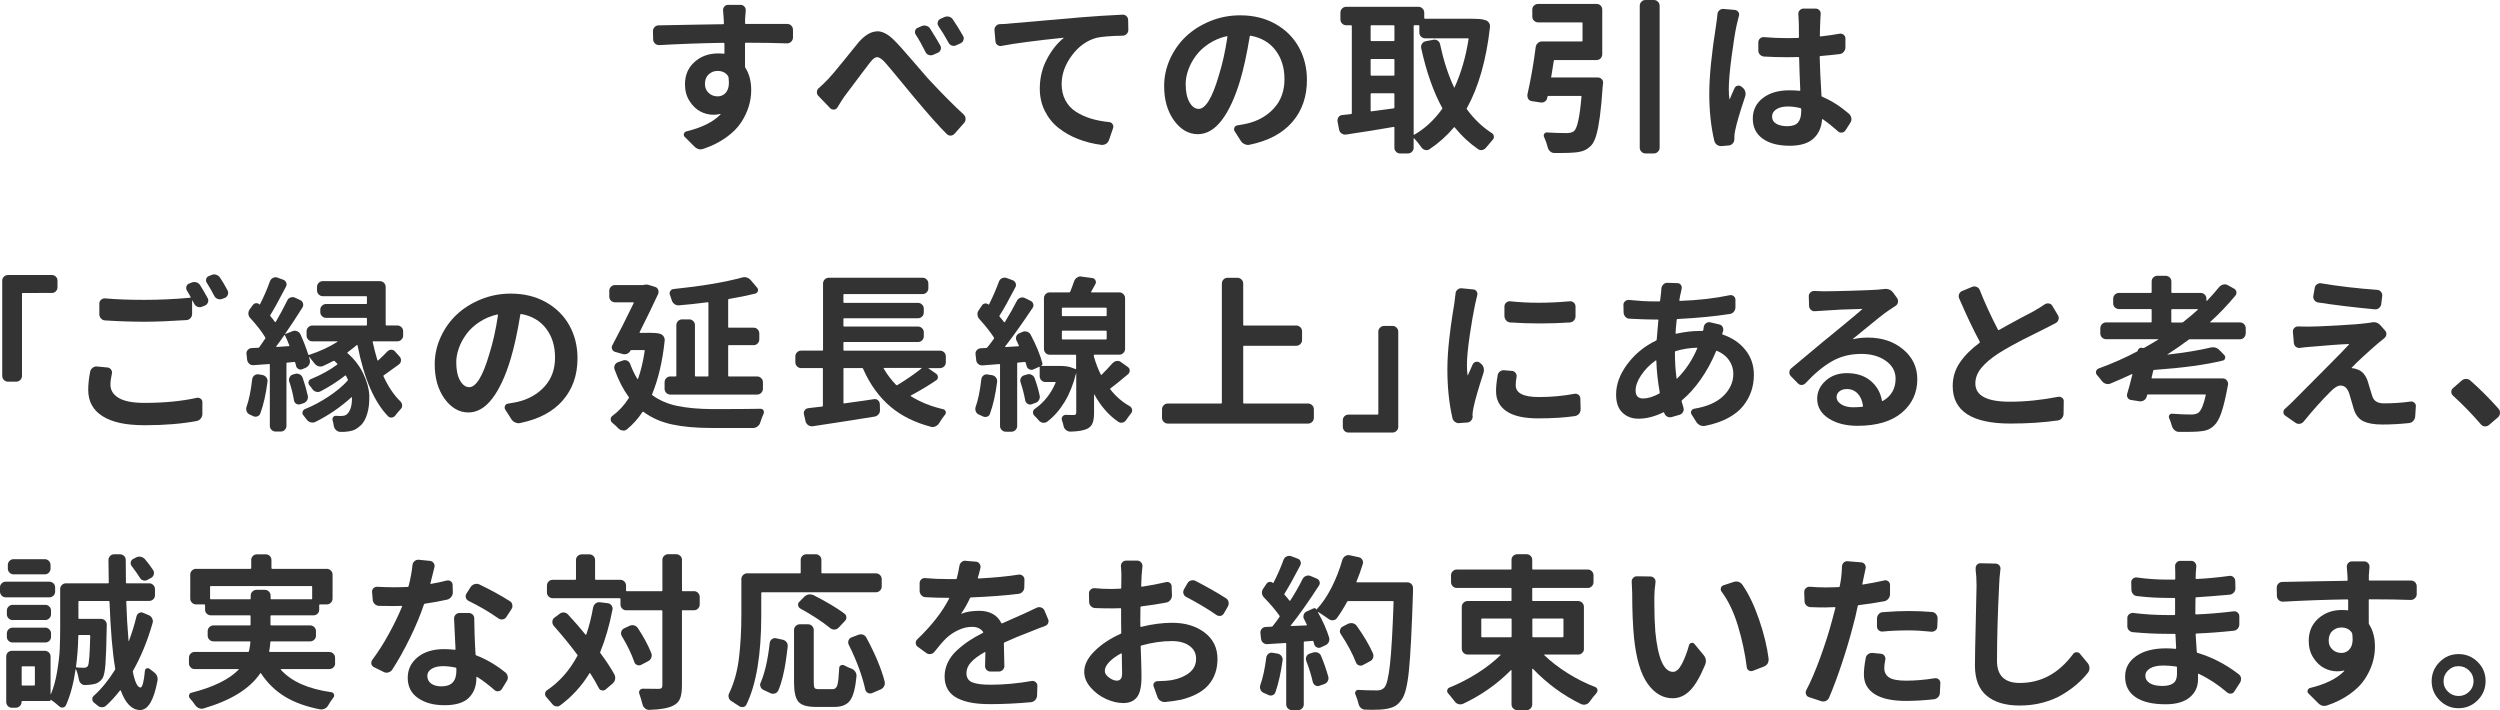 <?xml version="1.0" encoding="UTF-8"?>
<svg id="_レイヤー_2" data-name="レイヤー 2" xmlns="http://www.w3.org/2000/svg" viewBox="0 0 718.68 204.16">
  <defs>
    <style>
      .cls-1 {
        fill: #333;
      }
    </style>
  </defs>
  <g id="_レイヤー_2-2" data-name="レイヤー 2">
    <g>
      <path class="cls-1" d="M226.32,6.89c.47,0,.86.16,1.17.49.31.33.47.73.47,1.2v2.3c-.03.44-.21.81-.54,1.12s-.71.47-1.15.47c-3.06-.12-7.03-.19-11.91-.19-.16,0-.22.08-.19.23v6.61c0,.16.05.3.14.42,1.09,1.72,1.64,3.84,1.64,6.38,0,1.56-.23,3.12-.7,4.66s-1.2,3.09-2.2,4.62c-1,1.53-2.42,2.96-4.27,4.29-1.84,1.33-4,2.41-6.47,3.26-.31.12-.63.19-.94.19-.66,0-1.27-.3-1.83-.89l-2.72-2.72c-.25-.25-.32-.55-.21-.89.11-.34.34-.56.68-.66,4.47-1.09,7.75-2.72,9.84-4.88.03-.03.04-.06.02-.09-.02-.03-.04-.05-.07-.05-.69.16-1.34.23-1.97.23-1.31,0-2.57-.31-3.77-.94-1.2-.62-2.24-1.62-3.12-3-.88-1.38-1.31-2.98-1.31-4.83,0-2.62.91-4.76,2.74-6.4s4.09-2.46,6.77-2.46c.59,0,1.14.03,1.64.09.16.03.22-.03.19-.19v-2.72c-.03-.16-.11-.23-.23-.23-6.12.09-12.3.31-18.52.66-.47,0-.87-.15-1.2-.45s-.51-.68-.54-1.15l-.05-2.44c0-.44.16-.82.47-1.15.31-.33.7-.49,1.17-.49,2.03-.03,5.34-.09,9.91-.19,4.58-.09,7.46-.14,8.65-.14.12,0,.19-.08.19-.23,0-.59-.02-1-.05-1.22-.06-1-.12-1.83-.19-2.48-.03-.44.09-.82.38-1.15s.64-.49,1.08-.49h3.56c.44,0,.8.16,1.1.49.3.33.43.71.4,1.15l-.19,2.44v1.22c-.03.12.03.19.19.19h11.91ZM202.65,24.14c0,1.06.36,1.92,1.08,2.58.72.66,1.56.98,2.53.98,1.09,0,1.95-.44,2.58-1.31.47-.66.7-1.55.7-2.67,0-.44-.03-.91-.09-1.41-.03-.16-.08-.3-.14-.42-.66-1-1.67-1.5-3.05-1.5-.97,0-1.81.33-2.53.98-.72.66-1.08,1.58-1.08,2.77Z"/>
      <path class="cls-1" d="M240.73,30.89c-.22.38-.54.58-.96.61s-.79-.09-1.1-.38l-3.42-3.56c-.28-.31-.42-.66-.42-1.03,0-.5.19-.91.56-1.22.87-.75,1.8-1.64,2.77-2.67.81-.84,2.32-2.63,4.52-5.37s3.62-4.48,4.24-5.23c1.69-1.88,3.33-2.88,4.92-3,.09-.03.2-.05.33-.05,1.47,0,3.02.78,4.64,2.34,1.25,1.22,3.09,3.26,5.53,6.12s3.87,4.52,4.31,4.99c4,4.31,7.47,7.81,10.41,10.5.34.34.52.77.52,1.27,0,.44-.14.81-.42,1.12l-2.72,3.09c-.31.34-.69.53-1.12.56h-.09c-.41,0-.77-.16-1.08-.47-2.06-2.03-5.14-5.48-9.23-10.36-.66-.78-2.06-2.48-4.22-5.11s-3.66-4.41-4.5-5.34c-.84-.84-1.53-1.27-2.06-1.27h-.05c-.53.03-1.16.5-1.88,1.41-.63.78-3.08,4.03-7.36,9.75-.38.5-1.08,1.59-2.11,3.28ZM263.27,9.98c-.25-.38-.31-.77-.19-1.17.12-.41.39-.69.8-.84l1.08-.47c.44-.19.89-.21,1.36-.07s.83.41,1.08.82c1.09,1.72,2.06,3.33,2.91,4.83.22.41.25.82.09,1.24-.16.42-.44.71-.84.87l-1.27.56c-.44.19-.88.2-1.31.05-.44-.16-.75-.45-.94-.89-.97-1.94-1.89-3.58-2.77-4.92ZM269.79,7.5c-.25-.34-.32-.73-.21-1.15.11-.42.35-.73.73-.91l1.12-.52c.28-.12.56-.19.84-.19.16,0,.33.02.52.05.47.12.84.39,1.12.8,1.03,1.5,2,3.06,2.91,4.69.25.38.3.78.16,1.22s-.41.75-.82.94l-1.22.56c-.41.22-.83.26-1.27.12-.44-.14-.77-.41-.98-.82-.97-1.78-1.94-3.38-2.91-4.78Z"/>
      <path class="cls-1" d="M287.95,13.22c-.44.06-.84-.03-1.2-.28-.36-.25-.56-.61-.59-1.08l-.28-3.19c-.03-.44.1-.83.4-1.17.3-.34.66-.53,1.1-.56,1.31-.03,2.31-.09,3-.19.91-.06,7.73-.66,20.48-1.78,3.75-.31,7.69-.56,11.81-.75h.09c.41,0,.77.14,1.08.42.31.31.47.7.47,1.17l.05,2.81c0,.44-.16.82-.49,1.15s-.71.49-1.15.49c-3.38.06-5.88.27-7.5.61-2.81.78-5.19,2.48-7.12,5.11-1.94,2.62-2.91,5.36-2.91,8.2,0,1.75.36,3.3,1.08,4.66.72,1.36,1.73,2.45,3.02,3.28,1.3.83,2.73,1.48,4.31,1.97,1.58.48,3.34.82,5.27,1.01.41.03.73.23.96.59s.29.73.16,1.1l-1.17,3.42c-.16.47-.44.84-.84,1.12-.34.22-.7.33-1.08.33h-.23c-2.41-.31-4.66-.88-6.75-1.69-2.09-.81-3.97-1.88-5.62-3.19-1.66-1.31-2.97-2.94-3.94-4.88-.97-1.94-1.45-4.08-1.45-6.42,0-3.09.69-5.93,2.06-8.51,1.38-2.58,2.97-4.59,4.78-6.02.03,0,.04-.02.02-.05-.02-.03-.04-.05-.07-.05-8.09.84-14.02,1.62-17.77,2.34Z"/>
      <path class="cls-1" d="M359.22,41.62c-.16.03-.31.05-.47.05-.31,0-.63-.08-.94-.23-.47-.19-.84-.5-1.12-.94l-1.78-2.81c-.19-.31-.2-.65-.05-1.01.16-.36.42-.57.8-.63,1-.16,1.94-.33,2.81-.52,3.19-.75,5.78-2.23,7.78-4.43,2-2.2,3-4.98,3-8.32s-.85-6.05-2.55-8.3c-1.7-2.25-4.1-3.66-7.2-4.22-.12-.03-.2.03-.23.19-.84,5.12-1.77,9.36-2.77,12.7-1.47,4.91-3.23,8.7-5.27,11.39-2.05,2.69-4.35,4.03-6.91,4.03s-4.93-1.31-6.82-3.94c-1.89-2.62-2.84-5.92-2.84-9.89,0-2.69.56-5.28,1.69-7.78s2.66-4.66,4.59-6.49c1.94-1.83,4.27-3.3,6.98-4.41s5.59-1.66,8.62-1.66c3.81,0,7.19.83,10.12,2.48,2.94,1.66,5.18,3.89,6.73,6.7s2.32,5.95,2.32,9.42c0,4.81-1.41,8.84-4.22,12.09-2.81,3.25-6.91,5.42-12.28,6.52ZM344.55,31.31c2,0,3.92-3.14,5.77-9.42,1.06-3.34,1.91-7.11,2.53-11.3,0-.06-.02-.11-.05-.14-.03-.03-.08-.05-.14-.05-1.84.41-3.54,1.12-5.09,2.13s-2.8,2.16-3.75,3.45c-.95,1.28-1.69,2.63-2.2,4.05s-.77,2.79-.77,4.1c0,2.25.37,4.01,1.1,5.27.73,1.27,1.6,1.9,2.6,1.9Z"/>
      <path class="cls-1" d="M423.13,5.39c1.47,0,2.55.08,3.23.23l.52.14c.47.09.84.34,1.12.73s.39.82.33,1.29c-1.06,9.47-3.28,17.25-6.66,23.34-.06.12-.05.23.05.33,2.06,2.81,4.44,5.08,7.12,6.8.41.25.61.61.61,1.08,0,.34-.12.64-.38.89-.62.69-1.23,1.41-1.83,2.16-.28.38-.64.62-1.08.73s-.84.04-1.22-.21c-2.5-1.72-4.75-3.81-6.75-6.28-.09-.12-.17-.12-.23,0-2.03,2.41-4.38,4.5-7.03,6.28-.38.25-.78.32-1.22.21s-.8-.35-1.08-.73c-.72-1.03-1.42-1.91-2.11-2.62-.03-.03-.06-.04-.09-.02s-.05.04-.05.07v2.67c0,.44-.16.82-.49,1.15s-.73.49-1.2.49h-2.2c-.44,0-.82-.16-1.15-.49s-.49-.71-.49-1.15v-5.81c0-.16-.08-.22-.23-.19-3.69.66-8.25,1.39-13.69,2.2-.44.06-.85-.04-1.24-.3s-.63-.62-.73-1.05l-.47-2.48v-.28c0-.31.09-.61.28-.89.28-.38.64-.58,1.08-.61,1.06-.12,1.91-.22,2.53-.28.16-.03.23-.11.23-.23V7.45c0-.12-.08-.19-.23-.19h-1.36c-.47,0-.87-.16-1.2-.49s-.49-.73-.49-1.2v-1.92c0-.47.16-.87.49-1.2s.73-.49,1.2-.49h20.77c.44,0,.82.16,1.15.49s.49.73.49,1.2v1.5c0,.16.08.23.23.23h13.45ZM400.86,7.45c0-.12-.08-.19-.23-.19h-6.38c-.16,0-.23.06-.23.19v4.12c0,.16.08.23.23.23h6.38c.16,0,.23-.08.23-.23v-4.12ZM394.25,16.97c-.16,0-.23.06-.23.19v4.36c0,.16.08.23.23.23h6.38c.16,0,.23-.08.23-.23v-4.36c0-.12-.08-.19-.23-.19h-6.38ZM394.25,26.81c-.16,0-.23.08-.23.23v4.83c0,.12.08.17.23.14.5-.06,1.48-.2,2.95-.4s2.61-.35,3.42-.45c.16,0,.23-.08.23-.23v-3.89c0-.16-.08-.23-.23-.23h-6.38ZM406.58,7.27c-.12,0-.19.06-.19.19v31.17c0,.12.06.16.19.09,3-1.72,5.66-4.17,7.97-7.36.09-.09.11-.2.05-.33-2.53-4.62-4.55-10.36-6.05-17.2-.09-.44-.02-.85.23-1.24s.59-.63,1.03-.73l2.2-.42c.47-.09.89-.02,1.27.23s.61.59.7,1.03c1,4.69,2.34,8.83,4.03,12.42,0,.03.02.05.07.05s.07-.02.07-.05c1.91-4.22,3.25-8.86,4.03-13.92.03-.12-.03-.19-.19-.19h-12.28c-.47,0-.87-.16-1.2-.49s-.49-.73-.49-1.2v-1.88c0-.12-.06-.19-.19-.19h-1.27Z"/>
      <path class="cls-1" d="M445.88,22.08c-.03.12.02.19.14.19h13.27c.47,0,.86.16,1.17.49s.44.73.38,1.2c-.03.28-.06.5-.09.66-.25,3.62-.52,6.56-.82,8.81s-.64,4.05-1.03,5.39-.87,2.33-1.43,2.95c-.66.69-1.34,1.18-2.06,1.48s-1.62.49-2.72.59c-.91.09-2.2.14-3.89.14h-1.97c-.47,0-.88-.16-1.24-.49s-.59-.73-.68-1.2c-.25-1-.59-1.97-1.03-2.91-.16-.31-.14-.62.05-.91s.45-.43.8-.4c1.84.12,3.7.19,5.58.19.94,0,1.66-.19,2.16-.56.94-.75,1.66-4.06,2.16-9.94,0-.12-.06-.19-.19-.19h-9.33c-.16,0-.23.06-.23.19-.03.09-.06.2-.09.33-.06.47-.29.84-.68,1.1s-.82.35-1.29.26l-2.48-.38c-.44-.06-.78-.28-1.03-.66-.16-.28-.23-.56-.23-.84v-.38c.97-4.28,1.77-8.83,2.39-13.64.06-.47.27-.86.61-1.17s.75-.47,1.22-.47h11.44c.12,0,.19-.08.19-.23v-5.02c0-.16-.06-.23-.19-.23h-12.56c-.47,0-.87-.16-1.2-.49s-.49-.71-.49-1.15v-2.02c0-.47.16-.86.49-1.17s.73-.47,1.2-.47h16.78c.47,0,.86.16,1.17.47s.47.7.47,1.17v12.8c0,.47-.16.87-.47,1.2s-.7.49-1.17.49h-12.05c-.16,0-.23.06-.23.19-.22,1.34-.47,2.89-.75,4.64ZM471.38,1.69c0-.47.16-.87.49-1.2s.71-.49,1.15-.49h2.39c.47,0,.87.16,1.2.49s.49.73.49,1.2v40.78c0,.44-.16.82-.49,1.15s-.73.49-1.2.49h-2.39c-.44,0-.82-.16-1.15-.49s-.49-.71-.49-1.15V1.69Z"/>
      <path class="cls-1" d="M493.71,4.12c.03-.47.22-.85.56-1.15s.73-.43,1.17-.4l3.28.28c.44.06.77.27,1.01.61s.29.72.16,1.12c-.22.88-.44,1.77-.66,2.67-.41,1.84-.88,4.82-1.43,8.93s-.82,7.26-.82,9.45c0,1.09.06,2.05.19,2.86,0,.03.02.05.05.05s.05-.02.05-.05c.31-.81.77-1.86,1.36-3.14.16-.38.44-.61.84-.7s.78-.02,1.12.23l.33.28c.41.31.67.71.8,1.2s.11.96-.05,1.43c-1.5,4.44-2.45,7.69-2.86,9.75-.16.78-.23,1.41-.23,1.88v.61c0,.47-.16.88-.47,1.22s-.69.53-1.12.56l-2.06.19h-.19c-.41,0-.8-.12-1.17-.38-.38-.28-.62-.66-.75-1.12-.97-4.09-1.45-8.62-1.45-13.59s.66-11.5,1.97-19.78c.19-1.22.31-2.22.38-3ZM531.59,32.77c.34.31.55.72.61,1.22.03.09.05.17.05.23,0,.38-.11.73-.33,1.08l-1.41,2.2c-.25.34-.59.55-1.01.61s-.8-.06-1.15-.38c-1.47-1.31-2.92-2.47-4.36-3.47-.09-.09-.16-.06-.19.09-.19,2.34-1.03,4.19-2.53,5.53s-3.75,2.02-6.75,2.02c-3.31,0-5.91-.68-7.8-2.04s-2.84-3.27-2.84-5.74.95-4.41,2.86-5.91,4.47-2.25,7.69-2.25c1.12,0,2.09.05,2.91.14.12.03.19-.02.19-.14-.16-3.59-.27-6.7-.33-9.33,0-.16-.06-.23-.19-.23-.72.03-1.78.05-3.19.05-2.22,0-4.44-.06-6.66-.19-.47-.03-.87-.21-1.2-.54s-.49-.73-.49-1.2v-2.34c0-.44.16-.81.49-1.12s.73-.44,1.2-.38c2.19.19,4.41.28,6.66.28,1.41,0,2.45-.02,3.14-.05.12-.03.19-.11.19-.23,0-.56,0-1.23-.02-2.02s-.02-1.41-.02-1.9-.02-.87-.05-1.15c0-.34-.03-.84-.09-1.5-.03-.44.1-.82.4-1.15s.66-.49,1.1-.49h3.47c.44,0,.8.16,1.1.49s.41.71.35,1.15c-.03.47-.06.95-.09,1.45-.09,2.03-.14,3.61-.14,4.73,0,.12.08.19.23.19,2.16-.25,3.98-.52,5.48-.8.44-.06.82.05,1.15.33s.49.62.49,1.03v2.58c0,.47-.16.89-.47,1.27s-.7.59-1.17.66c-1.88.22-3.72.41-5.53.56-.16,0-.23.08-.23.23.06,2.78.23,6.5.52,11.16,0,.16.08.27.23.33,2.62,1.09,5.2,2.73,7.73,4.92ZM517.8,31.97v-.61c0-.12-.08-.22-.23-.28-1.22-.31-2.42-.47-3.61-.47-1.38,0-2.48.27-3.3.8s-1.24,1.23-1.24,2.11.41,1.59,1.22,2.06,1.89.7,3.23.7,2.41-.36,3.02-1.08.91-1.8.91-3.23Z"/>
      <path class="cls-1" d="M2.33,109.72c-.47,0-.87-.16-1.2-.49s-.49-.73-.49-1.2v-27.33c0-.47.16-.86.49-1.17s.73-.47,1.2-.47h12.56c.47,0,.86.16,1.17.47.31.31.47.7.47,1.17v1.88c0,.44-.16.82-.47,1.15-.31.33-.7.49-1.17.49H6.55c-.16,0-.23.08-.23.23v23.58c0,.47-.16.87-.49,1.2s-.71.49-1.15.49h-2.34Z"/>
      <path class="cls-1" d="M25.93,106.81c.09-.44.34-.8.73-1.1.39-.3.82-.41,1.29-.35l2.91.28c.44.03.79.23,1.05.59.27.36.35.74.26,1.15-.28,1.22-.42,2.28-.42,3.19,0,1.62.8,2.91,2.39,3.84s4.03,1.41,7.31,1.41c5.69,0,10.72-.48,15.09-1.45.41-.09.78-.02,1.12.23.34.25.52.58.52.98v3.42c0,.47-.15.9-.45,1.29-.3.39-.68.63-1.15.73-4.28.81-9.25,1.22-14.91,1.22s-9.44-.87-12.19-2.6c-2.75-1.73-4.12-4.26-4.12-7.57,0-1.56.19-3.31.56-5.25ZM53.73,83.52c-.22-.38-.27-.77-.14-1.17.12-.41.39-.69.8-.84l.7-.28c.44-.19.89-.21,1.36-.07s.83.41,1.08.82c.72,1.16,1.44,2.39,2.16,3.7.22.41.25.82.09,1.24-.16.42-.44.73-.84.91l-.84.33c-.41.19-.83.2-1.27.05-.44-.16-.77-.44-.98-.84-.22-.41-.39-.73-.52-.98,0-.03-.02-.04-.05-.02-.03.02-.05.04-.05.07v3.8c0,.47-.16.88-.47,1.22-.31.34-.7.53-1.17.56-4.78.31-8.81.47-12.09.47-3.56,0-7.33-.12-11.3-.38-.47-.03-.86-.22-1.17-.56-.31-.34-.47-.75-.47-1.22v-3.05c0-.44.16-.8.49-1.1s.71-.43,1.15-.4c3.19.28,6.94.42,11.25.42s8.75-.2,13.22-.61c.16,0,.2-.06.14-.19-.38-.72-.73-1.34-1.08-1.88ZM59.45,81.31c-.16-.22-.23-.45-.23-.7,0-.16.02-.3.05-.42.12-.41.39-.69.8-.84l.7-.28c.25-.12.5-.19.75-.19.22,0,.42.03.61.09.47.16.84.44,1.12.84.75,1.12,1.47,2.34,2.16,3.66.12.22.19.45.19.7,0,.19-.03.36-.09.52-.16.44-.44.75-.84.94l-.75.28c-.22.09-.45.14-.7.14-.19,0-.38-.03-.56-.09-.47-.16-.81-.44-1.03-.84-.75-1.44-1.47-2.7-2.16-3.8Z"/>
      <path class="cls-1" d="M72.5,109.02c.06-.44.27-.8.61-1.08.34-.28.75-.39,1.22-.33l1.12.19c.47.09.84.33,1.12.7s.39.78.33,1.22c-.44,3.5-1.12,6.55-2.06,9.14-.16.41-.45.69-.87.84s-.84.12-1.24-.09c-.31-.16-.64-.31-.98-.47-.41-.19-.69-.48-.84-.89-.09-.25-.14-.48-.14-.7,0-.19.03-.38.09-.56.72-2,1.27-4.66,1.64-7.97ZM111.36,101.05c.31-.34.69-.52,1.12-.52s.8.17,1.08.52l1.36,1.5c.28.34.4.73.35,1.17s-.26.8-.63,1.08c-2.41,1.75-3.84,2.78-4.31,3.09-.12.06-.16.16-.09.28,1.41,3.06,3.05,5.48,4.92,7.27.28.31.43.68.45,1.1.02.42-.13.79-.45,1.1-.53.56-1.03,1.16-1.5,1.78-.25.34-.59.55-1.01.61s-.79-.06-1.1-.38c-4-4.12-6.92-10.92-8.77-20.39-.03-.12-.11-.14-.23-.05-.69.59-1.56,1.28-2.62,2.06-.12.09-.12.19,0,.28,1.94,1.69,3.44,3.64,4.5,5.86,1.06,2.22,1.64,4.3,1.73,6.23v.94c0,1.59-.2,3.06-.61,4.41-.47,1.59-1.17,2.77-2.11,3.52-.66.59-1.32,1-1.99,1.22-.67.22-1.49.36-2.46.42h-1.22c-.47-.03-.87-.21-1.2-.54s-.54-.73-.63-1.2c-.06-.56-.17-1.08-.33-1.55-.09-.34-.04-.66.16-.94.2-.28.48-.41.82-.38.47.03.91.05,1.31.05.66,0,1.16-.09,1.5-.28.47-.25.87-.75,1.22-1.5.38-.84.56-1.91.56-3.19v-.33c0-.06-.02-.1-.05-.12-.03-.02-.06,0-.09.02-3.12,2.84-6.59,5.22-10.41,7.12-.44.19-.88.22-1.34.09-.45-.12-.82-.38-1.1-.75-.31-.44-.64-.86-.98-1.27-.25-.28-.33-.61-.23-.98s.33-.64.7-.8c2.25-.91,4.5-2.1,6.75-3.59s4.08-3.01,5.48-4.57c.09-.09.12-.2.09-.33-.12-.28-.3-.64-.52-1.08-.06-.12-.16-.14-.28-.05-2.16,1.69-4.5,3.19-7.03,4.5-.41.22-.84.27-1.29.14-.45-.12-.82-.39-1.1-.8s-.56-.77-.84-1.08c-.25-.31-.33-.66-.23-1.03s.33-.62.7-.75c2.78-1.12,5.28-2.5,7.5-4.12.12-.09.14-.19.05-.28s-.34-.34-.75-.75c-.12-.09-.25-.11-.38-.05-.94.5-1.92.98-2.95,1.45-.44.19-.88.21-1.34.07-.45-.14-.84-.41-1.15-.82-.5-.66-.98-1.27-1.45-1.83-.03-.03-.05-.04-.07-.02-.02.02-.02.04-.02.07.06.25.12.5.19.75.12.47.08.91-.14,1.34-.22.42-.56.74-1.03.96l-.89.38c-.41.19-.8.18-1.17-.02s-.61-.51-.7-.91c-.06-.31-.14-.62-.23-.94-.03-.12-.12-.19-.28-.19l-2.02.19c-.16,0-.23.08-.23.23v17.95c0,.44-.16.82-.47,1.15-.31.33-.7.49-1.17.49h-1.45c-.47,0-.87-.16-1.2-.49s-.49-.71-.49-1.15v-17.58c0-.16-.06-.22-.19-.19l-4.5.33c-.47.03-.88-.1-1.22-.4-.34-.3-.55-.68-.61-1.15l-.19-1.64c-.06-.44.05-.83.35-1.17.3-.34.66-.53,1.1-.56.81-.03,1.45-.06,1.92-.09.16,0,.27-.06.33-.19.62-.88,1.19-1.69,1.69-2.44.06-.09.06-.2,0-.33-.88-1.53-2.31-3.39-4.31-5.58-.34-.34-.52-.76-.54-1.24-.02-.48.12-.91.4-1.29l.89-1.22c.22-.31.52-.48.89-.52s.7.08.98.33c.09.09.16.08.19-.05,1.09-2.12,2.05-4.33,2.86-6.61.16-.41.44-.72.84-.94.25-.12.48-.19.7-.19.19,0,.38.03.56.09l1.69.61c.41.16.7.43.87.82.17.39.15.79-.07,1.2-1.94,3.75-3.44,6.47-4.5,8.16-.06.09-.05.2.05.33.5.56.92,1.11,1.27,1.64.03.03.07.05.12.05s.09-.02.12-.05c1.16-1.97,2.27-4.03,3.33-6.19.19-.41.5-.69.94-.84.44-.16.86-.14,1.27.05l1.5.7c.41.19.67.49.8.91.12.42.08.82-.14,1.2-1.69,2.69-3.34,5.2-4.97,7.55-.03.03-.04.06-.02.09.02.03.04.03.07,0l2.02-.8c.44-.19.87-.2,1.31-.02.44.17.77.46.98.87.84,1.84,1.59,3.78,2.25,5.81.06.12.16.17.28.14,3.09-1.03,5.8-2.28,8.11-3.75.03-.03.04-.06.02-.09-.02-.03-.04-.05-.07-.05h-7.12c-.47,0-.87-.16-1.2-.49s-.49-.71-.49-1.15v-1.27c0-.44.16-.82.49-1.15s.73-.49,1.2-.49h15.47c.12,0,.19-.08.19-.23v-1.78c0-.12-.06-.19-.19-.19h-11.53c-.47,0-.87-.16-1.2-.49s-.49-.73-.49-1.2v-.66c0-.44.16-.82.49-1.15s.73-.49,1.2-.49h11.53c.12,0,.19-.08.19-.23v-1.83c0-.12-.06-.19-.19-.19h-12.52c-.44,0-.82-.16-1.15-.49s-.49-.73-.49-1.2v-.94c0-.47.16-.87.49-1.2s.71-.49,1.15-.49h16.41c.47,0,.87.16,1.2.49s.49.73.49,1.2v10.83c0,.16.06.23.19.23h3.19c.44,0,.82.16,1.15.49s.49.71.49,1.15v1.27c0,.44-.16.82-.49,1.15s-.71.49-1.15.49h-6.98c-.12,0-.17.06-.14.19.44,1.94.89,3.69,1.36,5.25.06.12.14.14.23.05,1-.91,1.89-1.78,2.67-2.62ZM79.43,99.55s-.04.07-.02.12c.02.05.04.07.07.07l3.56-.23c.16,0,.2-.06.14-.19-.44-1.16-.86-2.14-1.27-2.95,0-.03-.02-.05-.07-.05s-.09.02-.12.05c-1.06,1.53-1.83,2.59-2.3,3.19ZM83.14,109.67c-.12-.41-.09-.81.12-1.22.2-.41.52-.67.96-.8l.52-.14c.47-.16.91-.13,1.34.07s.73.52.91.96c.62,1.78,1.12,3.53,1.5,5.25.09.47.02.91-.23,1.31-.25.41-.61.69-1.08.84l-.89.28c-.41.12-.79.07-1.15-.16-.36-.23-.57-.57-.63-1.01-.28-1.72-.73-3.52-1.36-5.39Z"/>
      <path class="cls-1" d="M149.53,121.62c-.16.03-.31.05-.47.05-.31,0-.63-.08-.94-.23-.47-.19-.84-.5-1.12-.94l-1.78-2.81c-.19-.31-.2-.65-.05-1.01.16-.36.42-.57.8-.63,1-.16,1.94-.33,2.81-.52,3.19-.75,5.78-2.23,7.78-4.43,2-2.2,3-4.98,3-8.32s-.85-6.05-2.55-8.3c-1.7-2.25-4.1-3.66-7.2-4.22-.12-.03-.2.03-.23.19-.84,5.12-1.77,9.36-2.77,12.7-1.47,4.91-3.23,8.7-5.27,11.39-2.05,2.69-4.35,4.03-6.91,4.03s-4.93-1.31-6.82-3.94c-1.89-2.62-2.84-5.92-2.84-9.89,0-2.69.56-5.28,1.69-7.78s2.66-4.66,4.59-6.49c1.94-1.83,4.27-3.3,6.98-4.41s5.59-1.66,8.62-1.66c3.81,0,7.19.83,10.12,2.48,2.94,1.66,5.18,3.89,6.73,6.7s2.32,5.95,2.32,9.42c0,4.81-1.41,8.84-4.22,12.09s-6.91,5.42-12.28,6.52ZM134.86,111.31c2,0,3.92-3.14,5.77-9.42,1.06-3.34,1.91-7.11,2.53-11.3,0-.06-.02-.11-.05-.14-.03-.03-.08-.05-.14-.05-1.84.41-3.54,1.12-5.09,2.13s-2.8,2.16-3.75,3.45c-.95,1.28-1.69,2.63-2.2,4.05s-.77,2.79-.77,4.1c0,2.25.37,4.01,1.1,5.27.73,1.27,1.6,1.9,2.6,1.9Z"/>
      <path class="cls-1" d="M186.25,95.66c1.5,0,2.59.08,3.28.23l.09.05c.47.09.84.34,1.12.73s.39.84.33,1.34c-.63,5.91-1.83,11.02-3.61,15.33-.06.12-.03.22.09.28,2.06,1.5,4.47,2.53,7.22,3.09,2.75.56,6.03.86,9.84.89,6.59,0,11.28-.03,14.06-.09.34,0,.61.14.8.42.09.19.14.38.14.56,0,.12-.03.27-.09.42-.34.75-.66,1.58-.94,2.48-.12.47-.38.86-.77,1.17-.39.31-.82.47-1.29.47h-12.05c-4.34,0-8.09-.34-11.23-1.01s-5.9-1.88-8.27-3.63c-.09-.09-.19-.08-.28.05-1.28,1.94-2.77,3.59-4.45,4.97-.31.25-.66.38-1.03.38-.06,0-.12-.02-.19-.05-.47-.03-.88-.22-1.22-.56-.59-.62-1.2-1.19-1.83-1.69-.28-.25-.42-.57-.42-.96s.16-.71.47-.96c1.84-1.34,3.42-3.05,4.73-5.11.09-.12.09-.23,0-.33-1.59-2.16-2.95-4.8-4.08-7.92-.16-.44-.13-.86.07-1.27.2-.41.52-.69.96-.84l1.36-.47c.44-.16.86-.13,1.27.07.41.2.69.52.84.96.59,1.59,1.28,3.02,2.06,4.27,0,.03.02.05.07.05s.09-.03.12-.09c.81-2.25,1.45-4.92,1.92-8.02.03-.16-.03-.23-.19-.23h-3.66c-.12,0-.22.06-.28.19-.22.41-.53.7-.94.87-.41.17-.83.2-1.27.07l-2.16-.61c-.41-.12-.7-.38-.87-.77-.17-.39-.15-.77.07-1.15,1.94-3.62,3.98-7.67,6.14-12.14.03-.12-.02-.19-.14-.19h-5.25c-.44,0-.82-.16-1.15-.47s-.49-.7-.49-1.17v-1.69c0-.44.16-.82.49-1.15s.71-.49,1.15-.49h8.11c.06,0,.12-.02.19-.05.25-.06.48-.09.7-.09.28,0,.55.05.8.14l1.69.52c.44.12.74.39.91.8.17.41.18.81.02,1.22-1.44,3.12-3.22,6.8-5.34,11.02-.06.12-.02.19.14.19h2.2ZM203.46,108.22c.12,0,.19-.06.19-.19v-20.95c0-.16-.06-.22-.19-.19-3.19.41-5.97.7-8.34.89-.44.03-.85-.09-1.24-.38-.39-.28-.65-.66-.77-1.12-.16-.47-.33-.97-.52-1.5-.16-.38-.12-.74.09-1.1.22-.36.53-.55.94-.59,8.09-.84,14.62-1.94,19.59-3.28.28-.09.55-.14.8-.14.72,0,1.34.31,1.88.94l1.78,2.11c.25.28.31.61.19.98-.12.38-.38.61-.75.7-2.25.56-4.78,1.08-7.59,1.55-.12.03-.19.12-.19.28v7.78c0,.12.06.19.19.19h7.12c.47,0,.86.16,1.17.49.31.33.47.73.47,1.2v1.64c0,.47-.16.87-.47,1.2-.31.33-.7.49-1.17.49h-7.12c-.12,0-.19.06-.19.19v8.62c0,.12.06.19.19.19h8.11c.47,0,.87.16,1.2.49s.49.73.49,1.2v1.83c0,.47-.16.87-.49,1.2s-.73.49-1.2.49h-24.94c-.44,0-.82-.16-1.15-.49s-.49-.73-.49-1.2v-1.83c0-.47.16-.87.49-1.2s.71-.49,1.15-.49h1.55c.12,0,.19-.06.19-.19v-14.58c0-.44.16-.82.49-1.15s.73-.49,1.2-.49h2.02c.44,0,.82.16,1.15.49s.49.71.49,1.15v14.58c0,.12.08.19.23.19h3.47Z"/>
      <path class="cls-1" d="M266.94,105.78s-.05.02-.05.05.02.06.05.09l2.16,1.5c.34.25.52.58.52.98s-.17.72-.52.94c-2,1.38-4.42,2.83-7.27,4.36-.03.03-.05.07-.05.12s.02.07.05.07c2.78,1.72,5.89,2.97,9.33,3.75.34.09.58.31.7.66.03.09.05.2.05.33,0,.19-.08.38-.23.56-.63.78-1.19,1.59-1.69,2.44-.25.41-.61.72-1.08.94-.25.12-.52.19-.8.19-.19,0-.38-.03-.56-.09-4.56-1.22-8.36-3.09-11.39-5.62-3.38-2.81-6.06-6.5-8.06-11.06-.06-.12-.16-.19-.28-.19h-5.16c-.12,0-.19.06-.19.19v9.84c0,.12.06.17.19.14,1.34-.19,3.25-.45,5.72-.8,1.16-.19,2.09-.33,2.81-.42.44-.09.83,0,1.17.28.34.28.53.64.56,1.08l.05,1.73c.03.47-.1.88-.4,1.24-.3.36-.68.59-1.15.68-6.19,1-12.11,1.92-17.77,2.77-.47.06-.9-.04-1.29-.3-.39-.27-.65-.62-.77-1.05l-.47-2.06c-.12-.41-.06-.79.19-1.15.25-.36.59-.57,1.03-.63.34-.03.72-.08,1.12-.14,1.19-.16,2.16-.27,2.91-.33.12-.03.19-.12.19-.28v-10.59c0-.12-.06-.19-.19-.19h-6.09c-.44,0-.82-.16-1.15-.49s-.49-.73-.49-1.2v-1.69c0-.44.16-.82.49-1.15s.71-.49,1.15-.49h6.09c.16,0,.23-.08.23-.23v-19.03c0-.47.16-.87.49-1.2s.71-.49,1.15-.49h27c.44,0,.82.16,1.15.49s.49.73.49,1.2v1.31c0,.47-.16.87-.49,1.2s-.71.49-1.15.49h-22.59c-.12,0-.19.06-.19.19v2.16c0,.12.06.19.19.19h21.28c.44,0,.82.16,1.15.49s.49.73.49,1.2v1.03c0,.47-.16.87-.49,1.2s-.71.49-1.15.49h-21.28c-.12,0-.19.06-.19.19v1.97c0,.16.06.23.19.23h21.28c.44,0,.82.16,1.15.49s.49.71.49,1.15v1.12c0,.47-.16.87-.49,1.2s-.71.49-1.15.49h-21.28c-.12,0-.19.06-.19.19v2.06c0,.16.06.23.19.23h27.56c.47,0,.87.16,1.2.49s.49.71.49,1.15v1.69c0,.47-.16.87-.49,1.2s-.73.49-1.2.49h-3.28ZM264.88,105.92s.05-.06.05-.09-.02-.05-.05-.05h-10.69c-.16,0-.2.06-.14.19,1.03,1.75,2.22,3.31,3.56,4.69.09.09.2.11.33.05,2.5-1.5,4.81-3.09,6.94-4.78Z"/>
      <path class="cls-1" d="M282.1,109.02c.06-.44.27-.8.61-1.08.34-.28.75-.38,1.22-.28l1.27.19c.47.09.84.33,1.12.7s.39.78.33,1.22c-.44,3.5-1.12,6.56-2.06,9.19-.12.41-.4.68-.82.82s-.82.12-1.2-.07-.78-.38-1.22-.56c-.41-.19-.69-.48-.84-.89-.09-.22-.14-.45-.14-.7,0-.19.03-.38.09-.56.72-2,1.27-4.66,1.64-7.97ZM319.88,104.38c.31-.34.7-.55,1.17-.61s.87.05,1.22.33l1.97,1.41c.34.25.52.59.52,1.01s-.16.77-.47,1.05c-2.34,1.97-4.03,3.33-5.06,4.08-.12.09-.14.19-.05.28,1.59,2.03,3.45,3.64,5.58,4.83.34.19.56.48.66.89.03.12.05.23.05.33,0,.28-.09.55-.28.8-.53.66-1.02,1.31-1.45,1.97-.25.38-.59.62-1.03.73-.44.11-.84.04-1.22-.21-2.75-1.88-5.05-4.5-6.89-7.88-.03-.03-.05-.05-.07-.05s-.02.02-.02.05v5.25c0,1.28-.14,2.27-.42,2.98s-.78,1.24-1.5,1.62c-1,.5-2.62.78-4.88.84-.47,0-.89-.16-1.27-.47s-.61-.7-.7-1.17c-.12-.56-.28-1.11-.47-1.64-.12-.38-.07-.73.16-1.05s.54-.49.91-.49c.69.03,1.45.05,2.3.05.31-.03.52-.09.61-.19s.14-.27.14-.52v-11.3s-.05-.03-.05,0c-.78,3.16-1.88,5.91-3.3,8.25-1.42,2.34-3.09,4.23-4.99,5.67-.41.28-.84.38-1.29.3-.45-.08-.84-.3-1.15-.68-.41-.5-.83-.95-1.27-1.36-.28-.28-.41-.62-.38-1.03.03-.41.22-.72.56-.94,2.59-1.81,4.58-4.31,5.95-7.5.03-.12-.02-.19-.14-.19h-2.81c-.44,0-.82-.16-1.15-.49s-.49-.73-.49-1.2v-2.58c0-.12-.06-.16-.19-.09l-1.64.75c-.41.16-.8.14-1.17-.05s-.63-.48-.75-.89c-.03-.12-.08-.3-.14-.54-.06-.23-.11-.4-.14-.49-.03-.12-.12-.19-.28-.19l-1.97.19c-.12,0-.19.08-.19.23v18c0,.44-.16.82-.49,1.15s-.73.49-1.2.49h-1.55c-.47,0-.87-.16-1.2-.49s-.49-.71-.49-1.15v-17.62c0-.16-.06-.22-.19-.19l-4.83.38c-.47.03-.88-.1-1.24-.4-.36-.3-.56-.68-.59-1.15l-.19-1.64c-.06-.44.05-.83.35-1.17.3-.34.66-.53,1.1-.56l1.59-.09c.12,0,.23-.05.33-.14.59-.72,1.23-1.56,1.92-2.53.06-.09.06-.2,0-.33-1.03-1.59-2.44-3.38-4.22-5.34-.31-.34-.48-.76-.52-1.24-.03-.48.09-.91.38-1.29l.98-1.45c.22-.28.5-.44.84-.47.34-.03.66.06.94.28.09.09.16.09.19,0,1.09-2.19,2.05-4.39,2.86-6.61.16-.41.44-.71.84-.91.41-.2.83-.24,1.27-.12l1.78.66c.44.16.73.44.89.84.16.41.14.8-.05,1.17-1.88,3.62-3.39,6.34-4.55,8.16-.09.09-.09.2,0,.33.41.44.83.95,1.27,1.55.03.03.07.05.12.05s.09-.02.12-.05c1.34-2.19,2.5-4.23,3.47-6.14.22-.41.55-.69.98-.84.44-.16.86-.14,1.27.05l1.64.8c.41.19.67.49.8.91.12.42.06.8-.19,1.15-2.94,4.41-5.56,8.09-7.88,11.06-.03.03-.04.07-.02.12.02.05.04.07.07.07l3.75-.23c.16,0,.2-.06.14-.19-.22-.47-.44-.94-.66-1.41-.22-.41-.25-.82-.09-1.24.16-.42.44-.71.84-.87l.94-.42c.44-.19.88-.2,1.34-.05.45.16.79.44,1.01.84,1.66,3.16,2.78,5.91,3.38,8.25.09.31-.03.55-.38.7v.05h5.53c1.34,0,2.42.16,3.23.47l1.12.42c.12.06.19.03.19-.09v-3.84c0-.12-.06-.19-.19-.19h-7.41c-.47,0-.86-.16-1.17-.49-.31-.33-.47-.73-.47-1.2v-14.53c0-.47.16-.87.47-1.2.31-.33.7-.49,1.17-.49h5.62c.12,0,.22-.06.28-.19.41-1,.78-2,1.12-3,.16-.47.44-.83.84-1.08.31-.22.64-.33.98-.33.09,0,.19.02.28.05l3.14.42c.41.06.7.27.89.63s.19.73,0,1.1c-.44.81-.84,1.55-1.22,2.2-.09.12-.06.19.09.19h8.02c.44,0,.82.16,1.15.49s.49.73.49,1.2v14.53c0,.47-.16.87-.49,1.2s-.71.49-1.15.49h-7.17c-.12,0-.19.06-.19.19,0,.16.02.3.05.42.56,1.91,1.22,3.61,1.97,5.11.06.12.14.14.23.05,1.22-1.22,2.27-2.33,3.14-3.33ZM293.4,109.95c-.16-.44-.13-.86.07-1.27.2-.41.52-.67.96-.8l.8-.23c.44-.16.87-.12,1.31.09.44.22.73.55.89.98.62,1.72,1.11,3.39,1.45,5.02.09.47.02.91-.23,1.31-.25.41-.61.67-1.08.8l-1.03.38c-.41.12-.79.07-1.15-.16-.36-.23-.59-.57-.68-1.01-.28-1.59-.72-3.3-1.31-5.11ZM305.49,88.44c-.16,0-.23.08-.23.23v2.02c0,.12.08.19.23.19h12.42c.16,0,.23-.06.23-.19v-2.02c0-.16-.08-.23-.23-.23h-12.42ZM305.49,95.05c-.16,0-.23.06-.23.19v2.11c0,.16.08.23.23.23h12.42c.16,0,.23-.08.23-.23v-2.11c0-.12-.08-.19-.23-.19h-12.42Z"/>
      <path class="cls-1" d="M357.4,115.81c0,.12.06.19.19.19h18.42c.47,0,.87.16,1.2.49s.49.73.49,1.2v2.39c0,.47-.16.87-.49,1.2s-.73.49-1.2.49h-40.27c-.47,0-.87-.16-1.2-.49s-.49-.73-.49-1.2v-2.39c0-.47.16-.87.49-1.2s.73-.49,1.2-.49h15.28c.16,0,.23-.06.23-.19v-34.31c0-.44.16-.82.47-1.15.31-.33.7-.49,1.17-.49h2.81c.47,0,.87.16,1.2.49s.49.71.49,1.15v11.86c0,.16.06.23.19.23h15.09c.44,0,.82.16,1.15.49s.49.71.49,1.15v2.48c0,.47-.16.87-.49,1.2s-.71.49-1.15.49h-15.09c-.12,0-.19.06-.19.19v16.22Z"/>
      <path class="cls-1" d="M400.27,93.69c.47,0,.87.16,1.2.49s.49.71.49,1.15v27.38c0,.44-.16.82-.49,1.15s-.73.49-1.2.49h-12.61c-.47,0-.86-.16-1.17-.49s-.47-.71-.47-1.15v-1.88c0-.47.16-.86.47-1.17s.7-.47,1.17-.47h8.34c.16,0,.23-.08.23-.23v-23.62c0-.44.16-.82.49-1.15s.71-.49,1.15-.49h2.39Z"/>
      <path class="cls-1" d="M418.42,84.41c.03-.47.22-.84.56-1.12.31-.28.66-.42,1.03-.42h.14l3.38.33c.41.03.73.22.96.56s.29.73.16,1.17c-.22.84-.42,1.72-.61,2.62-.47,2.19-.98,5.11-1.52,8.77s-.82,6.55-.82,8.67c0,1.03.06,1.98.19,2.86,0,.03.02.05.05.05s.05-.02.05-.05c.28-.69.73-1.72,1.36-3.09.19-.38.48-.62.89-.73s.78-.04,1.12.21l.33.28c.41.31.67.7.8,1.17.06.22.09.45.09.7s-.03.48-.09.7c-1.53,4.72-2.5,8.09-2.91,10.12-.19.88-.28,1.61-.28,2.2,0,.09.02.19.05.28,0,.47-.15.88-.45,1.22s-.68.53-1.15.56l-2.16.14c-.06.03-.11.05-.14.05-.44,0-.83-.12-1.17-.38-.41-.28-.66-.66-.75-1.12-.97-4.22-1.45-8.88-1.45-13.97,0-1.34.05-2.76.14-4.24s.23-2.99.4-4.52.33-2.8.47-3.82.32-2.23.54-3.66.36-2.27.42-2.55c.19-1.47.31-2.47.38-3ZM430.52,107.89c.09-.47.33-.84.7-1.12s.8-.39,1.27-.33l2.16.19c.44.03.79.23,1.05.59s.35.76.26,1.2c-.16.81-.23,1.59-.23,2.34,0,2.25,2.22,3.38,6.66,3.38,3.5,0,6.92-.31,10.27-.94.41-.06.78.04,1.12.3s.52.62.52,1.05l.09,3.09c0,.31-.06.61-.19.89s-.31.52-.56.7-.53.31-.84.38c-3.03.44-6.58.66-10.64.66s-7.05-.68-9.07-2.04-3.02-3.29-3.02-5.79c0-1.31.16-2.83.47-4.55ZM434.17,92.7c-.47-.03-.86-.22-1.17-.56s-.48-.75-.52-1.22v-2.81c0-.44.16-.8.49-1.1s.71-.43,1.15-.4c2.62.28,5.34.42,8.16.42s5.91-.14,9-.42c.44-.03.82.1,1.15.4s.49.66.49,1.1v2.81c0,.47-.16.88-.47,1.22s-.7.53-1.17.56c-2.84.19-5.69.28-8.53.28s-5.7-.09-8.58-.28Z"/>
      <path class="cls-1" d="M489.79,93.92c.09-.44.32-.78.68-1.03s.76-.33,1.2-.23l2.58.61c.44.09.76.34.96.73s.24.79.12,1.2c-.09.22-.17.45-.23.7-.06.12-.02.22.14.28,2.75.94,4.93,2.42,6.54,4.45s2.41,4.41,2.41,7.12c0,1.66-.25,3.23-.75,4.71s-1.27,2.89-2.32,4.22-2.5,2.49-4.36,3.49-4.05,1.75-6.59,2.25c-.16.03-.31.05-.47.05-.31,0-.62-.06-.94-.19-.47-.22-.84-.55-1.12-.98l-1.36-2.16c-.22-.34-.24-.69-.07-1.03s.45-.55.82-.61c3.75-.62,6.56-1.87,8.44-3.73s2.81-3.96,2.81-6.3c0-1.44-.41-2.74-1.22-3.91s-1.97-2.07-3.47-2.7c-.12-.06-.22-.02-.28.14-1.25,3-2.73,5.7-4.43,8.11s-3.49,4.39-5.37,5.95c-.09.09-.12.2-.09.33.16.53.33,1.12.52,1.78.09.28.11.56.05.84s-.2.53-.4.75-.45.38-.73.47l-2.3.66c-.44.12-.86.09-1.27-.12s-.69-.54-.84-1.01c0-.03-.02-.06-.05-.09-.03-.16-.11-.2-.23-.14-2.5,1.22-4.89,1.83-7.17,1.83-1.88,0-3.41-.59-4.62-1.76s-1.8-2.9-1.8-5.18c0-2.97,1.09-5.9,3.26-8.79s4.91-5.13,8.23-6.73c.12-.06.19-.17.19-.33.19-2.44.34-4.28.47-5.53,0-.12-.06-.19-.19-.19h-1.31c-1.38,0-3.62-.08-6.75-.23-.47,0-.87-.17-1.2-.52s-.51-.75-.54-1.22l-.05-2.16c-.03-.44.12-.8.45-1.1s.71-.43,1.15-.4c2.72.28,5.09.42,7.12.42h1.59c.16,0,.23-.06.23-.19l.28-2.34c.03-.41.06-.8.09-1.17.03-.44.22-.83.56-1.17.31-.31.67-.47,1.08-.47h.05l2.91.09c.44,0,.77.17,1.01.52s.3.72.21,1.12c-.06.28-.12.59-.19.94-.16.56-.31,1.34-.47,2.34-.03.12.03.19.19.19,5.25-.19,10.02-.73,14.3-1.64.41-.09.78,0,1.12.26s.52.62.52,1.05v2.16c0,.47-.15.89-.45,1.27s-.7.59-1.2.66c-4.16.66-9.16,1.14-15,1.45-.16,0-.23.06-.23.19-.19,1.62-.3,2.92-.33,3.89,0,.12.06.17.19.14,2.41-.53,4.7-.8,6.89-.8h.61c.16,0,.25-.08.28-.23.06-.31.11-.64.14-.98ZM472.4,114.55c1.31,0,2.84-.47,4.59-1.41.12-.06.17-.17.14-.33-.56-3.12-.89-6.16-.98-9.09,0-.12-.06-.16-.19-.09-1.69,1.19-3.07,2.59-4.15,4.2s-1.62,3.09-1.62,4.43c0,1.53.73,2.3,2.2,2.3ZM481.68,100.95c-.12.06-.19.16-.19.28,0,2.66.16,5.17.47,7.55.03.06.06.09.09.09s.06-.02.09-.05c2.47-2.5,4.39-5.39,5.77-8.67.06-.12.02-.19-.14-.19-2.09.06-4.12.39-6.09.98Z"/>
      <path class="cls-1" d="M541.6,83.09c.16-.03.31-.05.47-.05.91,0,1.62.36,2.16,1.08l1.12,1.55c.25.38.34.78.26,1.22s-.3.78-.68,1.03c-.66.41-1.3.83-1.92,1.27-.75.5-1.7,1.21-2.86,2.13s-2.59,2.09-4.29,3.49-2.77,2.28-3.21,2.62c0,.06.02.09.05.09,1.22-.31,2.64-.47,4.27-.47,4.03,0,7.41,1.12,10.12,3.38s4.08,5.11,4.08,8.58c0,3.91-1.48,7.12-4.45,9.63s-7.22,3.77-12.75,3.77c-3.34,0-6.11-.71-8.3-2.13s-3.28-3.3-3.28-5.65c0-1.97.8-3.69,2.41-5.16s3.65-2.2,6.12-2.2c2.78,0,5.05.73,6.82,2.2s2.85,3.36,3.26,5.67c.03.16.11.2.23.14,2.47-1.41,3.7-3.55,3.7-6.42,0-2.09-.94-3.8-2.81-5.13s-4.22-1.99-7.03-1.99c-3.16,0-5.97.7-8.44,2.11s-5,3.5-7.59,6.28c-.31.34-.69.52-1.12.54s-.81-.15-1.12-.49l-2.02-2.06c-.28-.31-.42-.66-.42-1.03,0-.5.19-.91.56-1.22,1-.81,2.79-2.3,5.37-4.48s4.32-3.62,5.23-4.34c.38-.31,1.87-1.54,4.48-3.68s4.38-3.63,5.32-4.48c.03,0,.04-.02.02-.07s-.04-.05-.07-.02c-4.25.09-8.02.27-11.3.52-.72.03-1.45.08-2.2.14-.44.06-.83-.05-1.17-.35s-.53-.66-.56-1.1l-.09-2.86c0-.44.16-.8.49-1.1s.71-.43,1.15-.4c.94.06,1.83.09,2.67.09,1.5,0,4.12-.05,7.88-.16s6.23-.21,7.45-.3c.75-.06,1.42-.12,2.02-.19ZM532.79,117.08c.91,0,1.77-.05,2.58-.14.12,0,.19-.08.19-.23-.19-1.5-.7-2.69-1.52-3.56s-1.87-1.31-3.12-1.31c-.88,0-1.59.22-2.13.66s-.82.97-.82,1.59c0,.88.45,1.59,1.36,2.16s2.06.84,3.47.84Z"/>
      <path class="cls-1" d="M587.79,87.5c.38-.25.78-.34,1.22-.26s.77.3.98.68l1.59,2.67c.25.38.31.79.19,1.24s-.38.79-.75,1.01c-.94.5-2.03,1.06-3.28,1.69-.09.06-.95.49-2.58,1.29s-2.85,1.41-3.68,1.83-1.95,1.02-3.35,1.8-2.62,1.5-3.66,2.16c-2.12,1.38-3.76,2.77-4.9,4.17s-1.71,2.89-1.71,4.45c0,3.5,3.3,5.25,9.89,5.25,4.47,0,9.11-.47,13.92-1.41.44-.06.82.04,1.15.3s.48.6.45,1.01l-.05,3.56c0,.47-.16.89-.47,1.27s-.7.59-1.17.66c-4.19.59-8.73.89-13.64.89-11.06,0-16.59-3.59-16.59-10.78,0-2.47.67-4.7,2.02-6.7s3.23-3.91,5.67-5.72c.12-.09.16-.2.09-.33-1.75-3.22-3.72-7.36-5.91-12.42-.19-.44-.2-.87-.02-1.29s.46-.71.87-.87l2.95-1.22c.19-.06.39-.09.61-.09s.42.05.61.14c.44.19.73.48.89.89,1.41,3.59,3.16,7.41,5.25,11.44.06.12.16.14.28.05,1.53-.88,3.56-1.99,6.09-3.35s3.88-2.07,4.03-2.13c1.47-.88,2.47-1.5,3-1.88Z"/>
      <path class="cls-1" d="M645.56,95.84c0,.47-.16.87-.47,1.2s-.7.49-1.17.49h-14.39c-.16,0-.28.05-.38.14-1.91,1.44-3.94,2.84-6.09,4.22-.03,0-.04.02-.02.05s.04.03.07,0c4.91-.56,9.02-1.23,12.33-2.02.25-.06.5-.09.75-.09.75,0,1.41.31,1.97.94l1.27,1.31c.25.28.32.6.21.96s-.35.57-.73.63c-4.84,1.19-11.39,2.08-19.64,2.67-.16,0-.25.08-.28.23l-.47,2.02c-.03.12.02.19.14.19h20.3c.47,0,.85.17,1.15.52s.43.73.4,1.17c-.06.28-.11.53-.14.75-.59,3.22-1.2,5.7-1.8,7.45s-1.32,2.98-2.13,3.7c-.62.59-1.28,1.01-1.97,1.24s-1.56.38-2.62.45c-.84.06-1.86.09-3.05.09h-2.53c-.44-.03-.84-.21-1.2-.54s-.6-.73-.73-1.2c-.19-.75-.44-1.47-.75-2.16-.16-.34-.14-.66.05-.94s.45-.41.8-.38c2.03.16,3.84.23,5.44.23.91,0,1.61-.17,2.11-.52.81-.66,1.52-2.34,2.11-5.06.03-.12-.03-.19-.19-.19h-16.41c-.16,0-.25.06-.28.19l-.09.38c-.12.47-.38.84-.77,1.1s-.82.37-1.29.3l-2.44-.38c-.44-.06-.77-.27-.98-.63s-.27-.74-.14-1.15c.5-1.66,1-3.52,1.5-5.58,0-.03-.02-.06-.05-.09s-.06-.03-.09,0c-1.97.94-4.02,1.84-6.14,2.72-.44.19-.89.21-1.36.07s-.84-.4-1.12-.77c-.5-.66-.98-1.25-1.45-1.78-.19-.22-.28-.47-.28-.75,0-.09.02-.19.05-.28.09-.38.33-.64.7-.8,4.03-1.47,7.73-3.11,11.11-4.92.09-.03.14-.09.14-.19.06-.28.21-.51.45-.68s.49-.23.77-.16l.38.05c.12,0,.23-.03.33-.09,1.19-.66,2.52-1.44,3.98-2.34.03,0,.04-.02.02-.05s-.04-.05-.07-.05h-14.91c-.47,0-.87-.16-1.2-.49s-.49-.73-.49-1.2v-1.45c0-.47.16-.87.49-1.2s.73-.49,1.2-.49h12.84c.16,0,.23-.06.23-.19v-3.42c0-.16-.08-.23-.23-.23h-9.14c-.47,0-.87-.16-1.2-.47s-.49-.7-.49-1.17v-1.31c0-.47.16-.87.49-1.2s.73-.49,1.2-.49h9.14c.16,0,.23-.06.23-.19v-3.09c0-.47.16-.86.49-1.17s.71-.47,1.15-.47h2.34c.47,0,.87.16,1.2.47s.49.7.49,1.17v3.09c0,.12.06.19.19.19h8.2c.47,0,.87.16,1.2.49s.49.73.49,1.2v.56s.02.05.05.07.06,0,.09-.02c1.25-1.31,2.44-2.66,3.56-4.03.31-.34.7-.57,1.17-.68s.91-.04,1.31.21l1.69.94c.41.19.65.5.73.94s-.02.81-.3,1.12c-2.22,2.69-4.62,5.2-7.22,7.55-.03.03-.04.06-.02.09s.04.05.07.05h8.53c.47,0,.86.16,1.17.49s.47.73.47,1.2v1.45ZM624.19,92.52c0,.12.06.19.19.19h2.81c.12,0,.25-.03.38-.09,1.75-1.41,3.16-2.59,4.22-3.56.03-.03.04-.07.02-.12s-.04-.07-.07-.07h-7.36c-.12,0-.19.08-.19.23v3.42Z"/>
      <path class="cls-1" d="M681.63,92.7c.25-.06.48-.09.7-.09.81,0,1.48.31,2.02.94l1.31,1.5c.28.31.4.69.35,1.12s-.26.8-.63,1.08c-.22.19-.52.44-.91.75l-.82.66c-3.47,3-6,5.34-7.59,7.03-.09.09-.08.14.05.14.66.06,1.19.19,1.59.38,1.28.41,2.25,1.48,2.91,3.23.12.38.34,1.08.63,2.11s.52,1.77.68,2.2c.41,1.47,1.52,2.2,3.33,2.2,2.75,0,5.31-.17,7.69-.52.41-.06.77.05,1.1.33s.48.62.45,1.03l-.19,2.91c-.03.5-.21.93-.54,1.29s-.73.57-1.2.63c-2.62.28-5.19.42-7.69.42-2.31,0-4.1-.3-5.37-.89s-2.18-1.66-2.74-3.19c-.12-.31-.59-1.91-1.41-4.78-.5-1.56-1.34-2.34-2.53-2.34-.81,0-1.83.64-3.05,1.92-2.38,2.38-4.88,5.17-7.5,8.39-.28.38-.66.6-1.12.68s-.89-.02-1.27-.3l-2.91-2.02c-.38-.25-.56-.59-.56-1.03,0-.41.16-.73.47-.98.72-.62,1.39-1.25,2.02-1.88.47-.47,1.84-1.84,4.1-4.12s4.55-4.59,6.87-6.91,4.11-4.18,5.39-5.55c.03-.03.04-.06.02-.09s-.04-.05-.07-.05c-2.5.09-6.34.38-11.53.84-.81.06-1.64.16-2.48.28-.44.06-.83-.04-1.17-.3s-.55-.62-.61-1.05l-.28-3.28c-.03-.44.11-.81.42-1.12s.69-.45,1.12-.42c.88.03,1.83.05,2.86.05,1.44,0,4.2-.11,8.27-.33s6.99-.45,8.74-.7c.31-.03.67-.08,1.08-.14ZM666.39,86.94c-.44-.06-.8-.28-1.08-.66s-.38-.8-.28-1.27l.38-2.2c.06-.47.28-.83.66-1.08.28-.22.59-.33.94-.33.09,0,.19.02.28.05,5.03.84,10.41,1.47,16.12,1.88.44.03.8.23,1.08.59s.39.76.33,1.2l-.28,2.3c-.06.47-.28.85-.66,1.15s-.78.41-1.22.35c-6-.56-11.42-1.22-16.27-1.97Z"/>
      <path class="cls-1" d="M718.3,117.55c.25.31.38.67.38,1.08,0,.53-.19.97-.56,1.31l-2.62,2.25c-.31.25-.66.38-1.03.38h-.19c-.44-.03-.81-.23-1.12-.61-2.5-2.91-5.16-5.64-7.97-8.2-.34-.31-.52-.69-.52-1.12s.17-.8.52-1.08l2.48-2.16c.34-.31.77-.47,1.27-.47.47,0,.88.16,1.22.47,2.78,2.44,5.5,5.16,8.16,8.16Z"/>
      <path class="cls-1" d="M14.16,167.22c.47,0,.87.16,1.2.47s.49.7.49,1.17v1.17c0,.47-.16.87-.49,1.2s-.73.49-1.2.49H1.64c-.44,0-.82-.16-1.15-.49s-.49-.73-.49-1.2v-1.17c0-.47.16-.86.49-1.17s.71-.47,1.15-.47h12.52ZM39.28,177.11c.09-.41.34-.71.73-.91.39-.2.77-.21,1.15-.02l1.59.66c.44.19.77.49.98.91.22.42.27.87.14,1.34-1.44,5.06-3.31,9.64-5.62,13.73-.06.12-.08.25-.05.38.59,2.88,1.31,4.36,2.16,4.45.56,0,1-1.62,1.31-4.88.03-.31.19-.52.49-.63.3-.11.57-.07.82.12.34.28.73.58,1.17.89.78.56,1.17,1.25,1.17,2.06,0,.16-.02.31-.05.47-1.03,5.62-2.7,8.44-5.02,8.44h-.05c-2.34-.09-4.17-1.97-5.48-5.62-.03-.03-.07-.05-.12-.05s-.09.02-.12.05c-1.22,1.59-2.55,3.05-3.98,4.36-.34.31-.75.46-1.22.45s-.88-.18-1.22-.49c-.34-.28-.68-.55-1.01-.8s-.5-.59-.52-1.01c-.02-.42.13-.76.45-1.01,2.19-1.97,4.2-4.44,6.05-7.41.06-.12.09-.25.09-.38-.78-4.5-1.33-10.91-1.64-19.22,0-.16-.08-.23-.23-.23h-8.48c-.16,0-.23.08-.23.23v4.69c0,.16.08.23.23.23h6.28c.44,0,.82.16,1.15.49s.49.71.49,1.15v.23c-.09,5.38-.22,9.11-.38,11.2-.16,2.09-.45,3.45-.89,4.08-.66.94-1.53,1.48-2.62,1.64-.59.12-1.36.2-2.3.23-.47.03-.88-.12-1.22-.45-.34-.33-.55-.73-.61-1.2-.19-1.09-.47-2.06-.84-2.91,0-.03-.02-.04-.05-.02-.03.02-.05.04-.05.07-.59,4.09-1.52,7.53-2.77,10.31-.19.38-.48.59-.87.66-.39.06-.74-.05-1.05-.33-.88-.78-1.69-1.42-2.44-1.92-.03,0-.05.02-.05.05,0,.22-.11.33-.33.33h-7.83c-.12,0-.19.06-.19.19v.05c0,.47-.16.87-.49,1.2s-.73.49-1.2.49h-1.08c-.47,0-.86-.16-1.17-.49-.31-.33-.47-.73-.47-1.2v-13.03c0-.47.16-.86.47-1.17.31-.31.7-.47,1.17-.47h9.47c.44,0,.82.16,1.15.47s.49.7.49,1.17v10.78s.03.05.09.05c.78-1.84,1.38-4.02,1.8-6.54s.67-4.69.75-6.52c.08-1.83.12-3.96.12-6.4v-10.78c0-.44.16-.82.49-1.15s.73-.49,1.2-.49h12.09c.12,0,.19-.08.19-.23-.03-2.09-.06-4.25-.09-6.47,0-.44.16-.82.47-1.15.31-.33.7-.49,1.17-.49h1.64c.47,0,.87.16,1.2.47s.49.7.49,1.17c0,2.69.02,4.84.05,6.47,0,.16.06.23.19.23h6.52c.44,0,.82.16,1.15.49s.49.71.49,1.15v1.78c0,.47-.16.86-.49,1.17s-.71.47-1.15.47h-6.42c-.12,0-.19.08-.19.23.12,3.91.34,7.67.66,11.3,0,.03.02.05.05.05s.05-.02.05-.05c.87-2.34,1.61-4.73,2.2-7.17ZM13.03,173.88c.44,0,.82.16,1.15.49s.49.71.49,1.15v1.08c0,.44-.16.82-.49,1.15s-.71.49-1.15.49H3.61c-.44,0-.82-.16-1.15-.49s-.49-.71-.49-1.15v-1.08c0-.44.16-.82.49-1.15s.71-.49,1.15-.49h9.42ZM3.61,184.7c-.44,0-.82-.16-1.15-.47s-.49-.7-.49-1.17v-.94c0-.47.16-.87.49-1.2s.71-.49,1.15-.49h9.42c.44,0,.82.16,1.15.49s.49.73.49,1.2v.94c0,.47-.16.86-.49,1.17s-.71.47-1.15.47H3.61ZM12.89,160.75c.44,0,.82.16,1.15.49s.49.73.49,1.2v.98c0,.47-.16.87-.49,1.2s-.71.49-1.15.49H3.89c-.44,0-.82-.16-1.15-.49s-.49-.73-.49-1.2v-.98c0-.47.16-.87.49-1.2s.71-.49,1.15-.49h9ZM9.8,197.08c.16,0,.23-.08.23-.23v-5.11c0-.12-.08-.19-.23-.19h-3.38c-.12,0-.19.06-.19.19v5.11c0,.16.06.23.19.23h3.38ZM25.92,182.78c0-.16-.08-.23-.23-.23h-2.95c-.16,0-.23.08-.23.23-.06,3.12-.28,6.08-.66,8.86,0,.16.06.23.19.23.66.06,1.38.09,2.16.09.5,0,.86-.19,1.08-.56.31-.47.53-3.34.66-8.62ZM44.02,163.89c.25.38.31.79.19,1.24-.12.45-.39.79-.8,1.01l-1.03.56c-.38.22-.78.27-1.22.14-.44-.12-.77-.39-.98-.8-.63-1-1.39-2.09-2.3-3.28-.28-.34-.38-.73-.3-1.15.08-.42.3-.73.68-.91l.8-.42c.44-.25.89-.33,1.36-.23s.87.31,1.22.66c.97,1.16,1.77,2.22,2.39,3.19Z"/>
      <path class="cls-1" d="M96.35,190.7c0,.44-.16.82-.49,1.15s-.73.49-1.2.49h-13.88s-.05.02-.07.07c-.02.05,0,.09.02.12,1.56,1.72,3.55,3.11,5.95,4.17,2.41,1.06,5.28,1.83,8.62,2.3.34.06.58.26.7.59.12.33.08.63-.14.91-.53.69-1.03,1.44-1.5,2.25-.25.44-.59.77-1.03.98-.31.16-.64.23-.98.23-.12,0-.27-.02-.42-.05-4-.78-7.36-2.01-10.08-3.68s-4.98-3.88-6.8-6.63c-.03-.06-.07-.09-.12-.09s-.09.02-.12.05c-2.97,4.41-8.38,7.77-16.22,10.08-.47.16-.93.14-1.38-.05-.45-.19-.82-.48-1.1-.89-.47-.69-.98-1.34-1.55-1.97-.22-.28-.28-.6-.19-.96s.33-.57.7-.63c6.31-1.62,10.83-3.84,13.55-6.66.03,0,.04-.02.02-.07-.02-.05-.05-.07-.12-.07h-12.56c-.47,0-.86-.16-1.17-.49-.31-.33-.47-.71-.47-1.15v-1.64c0-.44.16-.82.47-1.15.31-.33.7-.49,1.17-.49h15.38c.12,0,.2-.08.23-.23.19-.78.33-1.64.42-2.58,0-.16-.06-.23-.19-.23h-10.41c-.47,0-.87-.16-1.2-.49s-.49-.71-.49-1.15v-1.31c0-.44.16-.82.49-1.15s.73-.49,1.2-.49h10.45c.12,0,.19-.08.19-.23v-2.44c0-.16-.06-.23-.19-.23h-11.25c-.44,0-.82-.16-1.15-.47s-.49-.7-.49-1.17v-1.31c0-.12-.08-.19-.23-.19h-2.39c-.44,0-.82-.16-1.15-.49s-.49-.73-.49-1.2v-6.89c0-.44.16-.82.49-1.15s.71-.49,1.15-.49h15.66c.16,0,.23-.08.23-.23v-2.3c0-.47.16-.86.47-1.17.31-.31.7-.47,1.17-.47h2.53c.47,0,.86.16,1.17.47.31.31.47.7.47,1.17v2.3c0,.16.08.23.23.23h15.7c.44,0,.82.16,1.15.49s.49.71.49,1.15v6.89c0,.47-.16.87-.49,1.2s-.71.49-1.15.49h-1.97c-.16,0-.23.06-.23.19v1.31c0,.47-.16.86-.47,1.17-.31.31-.7.47-1.17.47h-12.14c-.16,0-.23.08-.23.23v2.44c0,.16.08.23.23.23h11.16c.47,0,.87.16,1.2.49s.49.71.49,1.15v1.31c0,.44-.16.82-.49,1.15s-.73.49-1.2.49h-11.2c-.16,0-.23.08-.23.23-.06,1-.17,1.86-.33,2.58-.03.16.03.23.19.23h17.06c.47,0,.87.16,1.2.49s.49.71.49,1.15v1.64ZM60.39,172.09c0,.12.06.19.19.19h11.3c.12,0,.19-.06.19-.19v-.89c0-.44.16-.82.49-1.15s.73-.49,1.2-.49h2.39c.44,0,.82.16,1.15.49s.49.71.49,1.15v.89c0,.12.08.19.23.19h11.53c.12,0,.19-.06.19-.19v-3.38c0-.16-.06-.23-.19-.23h-28.97c-.12,0-.19.08-.19.23v3.38Z"/>
      <path class="cls-1" d="M128.48,166.89c.41-.09.77-.02,1.1.21s.51.57.54,1.01l.05,2.2c0,.47-.15.9-.45,1.29-.3.39-.68.65-1.15.77-2.09.47-4.23.86-6.42,1.17-.12.03-.22.11-.28.23-1.03,3.06-2.38,6.3-4.05,9.7-1.67,3.41-3.37,6.44-5.09,9.09-.28.38-.66.62-1.12.75s-.91.08-1.31-.14l-2.86-1.41c-.38-.22-.61-.53-.7-.94v-.33c0-.28.09-.55.28-.8,1.62-2.16,3.2-4.62,4.73-7.41,1.53-2.78,2.81-5.42,3.84-7.92.06-.12.02-.19-.14-.19-.5.03-1.25.05-2.25.05-1.41,0-2.83-.02-4.27-.05-.47-.03-.88-.21-1.22-.54-.34-.33-.53-.73-.56-1.2l-.19-2.25c-.03-.44.11-.8.42-1.1.31-.3.67-.43,1.08-.4,1.59.09,3.16.14,4.69.14,1.34,0,2.7-.03,4.08-.09.12-.03.2-.11.23-.23.56-2.22.94-4.25,1.12-6.09.06-.47.27-.84.61-1.12.31-.25.66-.38,1.03-.38h.14l3.28.33c.44.06.78.27,1.03.63.25.36.33.74.23,1.15-.47,1.91-.86,3.47-1.17,4.69-.03.03-.03.07,0,.12.03.05.08.05.14.02,1.56-.25,3.09-.58,4.59-.98ZM130.54,177.91c-.03-.47.11-.87.42-1.2.31-.33.69-.49,1.12-.49h2.67c.47,0,.86.16,1.17.49.31.33.45.73.42,1.2v.23c0,.66.03,2.05.09,4.17.06,2,.16,3.94.28,5.81,0,.12.06.22.19.28,2.94,1.12,5.73,2.77,8.39,4.92.38.31.59.7.66,1.17.03.09.05.2.05.33,0,.34-.11.67-.33.98l-1.41,2.3c-.22.34-.55.55-.98.61-.44.06-.81-.05-1.12-.33-1.78-1.56-3.45-2.83-5.02-3.8-.12-.09-.19-.06-.19.09v.19c0,2.41-.73,4.32-2.18,5.74s-3.77,2.13-6.96,2.13-5.63-.68-7.62-2.04c-1.98-1.36-2.98-3.3-2.98-5.84,0-2.38.94-4.34,2.84-5.91,1.89-1.56,4.46-2.34,7.71-2.34.75,0,1.75.06,3,.19.12,0,.19-.06.19-.19-.06-1.47-.2-4.38-.42-8.72ZM131.19,192.86v-.66c0-.16-.06-.25-.19-.28-1.31-.28-2.53-.42-3.66-.42-1.34,0-2.43.26-3.26.77-.83.52-1.24,1.2-1.24,2.04,0,.91.36,1.63,1.08,2.18.72.55,1.72.82,3,.82,2.84,0,4.27-1.48,4.27-4.45ZM146.57,172.8c.41.25.64.61.7,1.08.03.09.05.2.05.33,0,.31-.09.61-.28.89l-1.5,2.3c-.25.38-.6.59-1.05.66-.45.06-.85-.03-1.2-.28-2.56-1.81-5.44-3.5-8.62-5.06-.38-.19-.63-.49-.75-.91-.12-.42-.06-.82.19-1.2l1.22-1.92c.28-.38.65-.63,1.1-.77.45-.14.9-.12,1.34.07,3.25,1.56,6.19,3.17,8.81,4.83Z"/>
      <path class="cls-1" d="M170.54,174.58c.09-.47.33-.84.7-1.12s.78-.39,1.22-.33l2.3.28c.44.06.79.28,1.05.66.27.38.35.78.26,1.22-.88,4.5-2.05,8.55-3.52,12.14-.06.12-.05.23.05.33,1.66,2.22,3,4.27,4.03,6.14.22.44.28.9.19,1.38s-.33.88-.7,1.2l-2.02,1.73c-.31.25-.67.34-1.08.26-.41-.08-.7-.3-.89-.68-.69-1.34-1.5-2.75-2.44-4.22-.03-.06-.07-.09-.12-.09s-.09.03-.12.09c-2.25,3.66-5.05,6.72-8.39,9.19-.34.28-.74.38-1.2.3-.45-.08-.82-.3-1.1-.68-.53-.66-1.09-1.31-1.69-1.97-.25-.25-.38-.55-.38-.89,0-.5.2-.88.61-1.12,3.56-2.41,6.45-5.69,8.67-9.84.09-.12.09-.23,0-.33-2.09-2.81-4.36-5.59-6.8-8.34-.28-.34-.41-.74-.38-1.2.03-.45.22-.82.56-1.1l1.5-1.12c.38-.31.8-.45,1.27-.4s.86.24,1.17.59c1.94,2.09,3.62,4.03,5.06,5.81.03.03.07.04.12.02s.07-.04.07-.07c.84-2.47,1.5-5.08,1.97-7.83ZM199.51,169.94c.44,0,.82.16,1.15.49s.49.73.49,1.2v2.11c0,.47-.16.87-.49,1.2s-.71.49-1.15.49h-3.28c-.12,0-.19.06-.19.19v21.42c0,1.62-.18,2.88-.54,3.77-.36.89-.99,1.55-1.9,1.99-1.34.75-3.66,1.17-6.94,1.27h-.05c-.47,0-.88-.16-1.22-.47-.38-.31-.61-.7-.7-1.17-.25-.97-.55-1.95-.89-2.95-.16-.38-.12-.72.09-1.03.22-.31.53-.47.94-.47.66.03,2.12.05,4.41.05.44,0,.74-.07.91-.21.17-.14.26-.4.26-.77v-21.42c0-.12-.08-.19-.23-.19h-10.17c-.44,0-.82-.16-1.15-.49s-.49-.73-.49-1.2v-1.55c0-.16-.08-.23-.23-.23h-19.22c-.47,0-.87-.16-1.2-.49s-.49-.71-.49-1.15v-1.97c0-.47.16-.87.49-1.2s.73-.49,1.2-.49h6.47c.12,0,.19-.06.19-.19v-5.48c0-.47.16-.86.49-1.17s.73-.47,1.2-.47h2.16c.44,0,.82.16,1.15.47s.49.7.49,1.17v5.48c0,.12.08.19.23.19h6.98c.47,0,.87.16,1.2.49s.49.73.49,1.2v1.41c0,.12.06.19.19.19h10.03c.16,0,.23-.06.23-.19v-8.81c0-.47.16-.86.49-1.17s.71-.47,1.15-.47h2.3c.47,0,.87.16,1.2.47s.49.7.49,1.17v8.81c0,.12.06.19.19.19h3.28ZM178.74,182.83c-.22-.38-.27-.78-.14-1.22.12-.44.38-.75.75-.94l1.59-.75c.44-.22.88-.27,1.34-.14.45.12.82.39,1.1.8,1.72,2.62,3,5.02,3.84,7.17.19.44.19.88,0,1.34s-.5.79-.94,1.01l-1.97,1.03c-.41.19-.8.2-1.2.02-.39-.17-.65-.46-.77-.87-.84-2.41-2.05-4.89-3.61-7.45Z"/>
      <path class="cls-1" d="M219.03,170.27c-.12,0-.19.08-.19.23v6.47c0,11.19-1.42,19.72-4.27,25.59-.19.38-.5.61-.94.7h-.33c-.31,0-.59-.09-.84-.28-.69-.47-1.41-.94-2.16-1.41-.41-.22-.67-.55-.8-.98-.06-.19-.09-.36-.09-.52,0-.25.06-.5.19-.75,1.44-3,2.38-6.4,2.84-10.2.45-3.8.68-7.85.68-12.16v-10.45c0-.47.16-.87.49-1.2s.71-.49,1.15-.49h15.23c.12,0,.19-.06.19-.19v-3.66c0-.47.16-.86.49-1.17s.73-.47,1.2-.47h2.62c.44,0,.82.16,1.15.47s.49.7.49,1.17v3.66c0,.12.08.19.23.19h15.42c.47,0,.87.16,1.2.49s.49.73.49,1.2v2.11c0,.44-.16.82-.49,1.15s-.73.49-1.2.49h-32.77ZM223.76,198.44c-.19.44-.5.73-.94.89-.44.16-.88.14-1.31-.05l-2.02-.94c-.41-.19-.69-.48-.84-.89-.09-.19-.14-.39-.14-.61s.06-.44.19-.66c1.19-2.81,2.05-6.61,2.58-11.39.06-.44.27-.79.63-1.05.36-.27.76-.35,1.2-.26l1.88.42c.47.09.84.33,1.12.7s.39.8.33,1.27c-.19,1.66-.38,3.16-.59,4.5-.2,1.34-.48,2.75-.84,4.22-.36,1.47-.77,2.75-1.24,3.84ZM235.48,198.11h3.89c.66,0,1.1-.38,1.34-1.12s.41-2.39.54-4.92c0-.38.16-.64.47-.8.31-.16.64-.16.98,0,.59.34,1.28.66,2.06.94.44.16.8.44,1.08.84s.41.84.38,1.31c-.31,3.41-.92,5.73-1.83,6.98-.91,1.25-2.41,1.88-4.5,1.88h-5.34c-2.5,0-4.17-.49-5.02-1.48s-1.27-2.84-1.27-5.55v-15.09c0-.44.16-.82.49-1.15s.73-.49,1.2-.49h2.34c.44,0,.82.16,1.15.49s.49.71.49,1.15v15.05c0,.88.09,1.42.26,1.64.17.22.6.33,1.29.33ZM242.7,176.36c.38.25.58.6.61,1.05.03.45-.12.84-.47,1.15l-1.78,1.88c-.31.34-.7.52-1.17.54s-.89-.13-1.27-.45c-2.22-1.81-5.06-3.67-8.53-5.58-.38-.22-.59-.53-.66-.94-.06-.41.06-.75.38-1.03l1.41-1.45c.38-.34.8-.56,1.27-.66h.38c.38,0,.72.08,1.03.23,3.72,1.91,6.66,3.66,8.81,5.25ZM243.97,185.31c-.09-.22-.14-.44-.14-.66,0-.19.03-.36.09-.52.16-.44.44-.73.84-.89l1.97-.75c.25-.09.48-.14.7-.14s.44.03.66.09c.44.19.77.48.98.89,2.56,4.75,4.31,8.95,5.25,12.61.03.16.05.31.05.47,0,.31-.08.61-.23.89-.22.41-.55.7-.98.89l-2.53,1.08c-.19.06-.36.09-.52.09-.22,0-.44-.06-.66-.19-.38-.22-.61-.53-.7-.94-.88-3.97-2.47-8.28-4.78-12.94Z"/>
      <path class="cls-1" d="M288.75,191.36c0,.47-.16.87-.47,1.2-.31.33-.7.49-1.17.49h-2.34c-.47,0-.86-.16-1.17-.49-.31-.33-.45-.73-.42-1.2.03-.75.06-2.02.09-3.8,0-.12-.06-.16-.19-.09-1.75.97-3.06,1.94-3.94,2.91-.88.97-1.31,2.02-1.31,3.14,0,1.28.55,2.16,1.64,2.62,1.09.47,2.86.7,5.3.7,3.81,0,7.77-.36,11.86-1.08.41-.06.77.05,1.1.33s.49.62.49,1.03l-.09,2.86c-.03.5-.21.92-.54,1.27s-.73.55-1.2.61c-4.06.38-7.98.56-11.77.56-1.97,0-3.7-.12-5.2-.38s-2.86-.67-4.08-1.27-2.16-1.41-2.81-2.46-.98-2.32-.98-3.82c0-1.41.3-2.75.91-4.03s1.48-2.45,2.62-3.49c1.14-1.05,2.29-1.95,3.45-2.72,1.16-.77,2.5-1.54,4.03-2.32.12-.06.14-.16.05-.28-.69-.97-1.75-1.45-3.19-1.45-1.28,0-2.59.31-3.94.94-1.34.62-2.5,1.41-3.47,2.34-.88.84-2.02,2.16-3.42,3.94-.28.34-.65.55-1.1.61-.45.06-.87-.05-1.24-.33l-2.44-1.78c-.38-.28-.56-.66-.56-1.12,0-.41.16-.75.47-1.03,4.16-4,7.2-7.91,9.14-11.72.06-.12.03-.19-.09-.19h-.38c-2.09,0-4.22-.06-6.38-.19-.47-.03-.86-.23-1.17-.59-.31-.36-.47-.77-.47-1.24v-2.2c0-.44.16-.8.49-1.1s.71-.41,1.15-.35c2.03.19,4.27.28,6.7.28h2.11c.12,0,.2-.06.23-.19.34-1.31.59-2.5.75-3.56.06-.47.27-.84.61-1.12.31-.28.67-.42,1.08-.42.03,0,.08.02.14.05l2.91.23c.44.03.79.23,1.05.59.27.36.35.76.26,1.2-.22,1-.47,1.95-.75,2.86-.03.12.03.19.19.19,4.62-.25,8.48-.62,11.58-1.12.41-.06.78.05,1.12.33.34.28.52.64.52,1.08l-.05,2.25c0,.47-.16.88-.47,1.24-.31.36-.7.57-1.17.63-3.78.47-8.33.81-13.64,1.03-.16,0-.27.06-.33.19-.78,1.69-1.62,3.17-2.53,4.45.03.06.06.08.09.05,1.31-.56,3.03-.84,5.16-.84,1.44,0,2.7.3,3.8.89,1.09.59,1.92,1.47,2.48,2.62.06.12.16.16.28.09.03-.03,2.11-.95,6.23-2.77.91-.41,2.14-.98,3.7-1.73.41-.19.83-.2,1.27-.05.44.16.75.45.94.89l1.03,2.44c.09.19.14.39.14.61,0,.19-.05.39-.14.61-.19.38-.5.64-.94.8-1.19.41-2.53.92-4.03,1.55-2.97,1.12-5.48,2.17-7.55,3.14-.12.03-.19.12-.19.28.03.97.08,3.11.14,6.42Z"/>
      <path class="cls-1" d="M327.82,178.56v1.5c0,.12.08.17.23.14,3.19-.78,6.16-1.17,8.91-1.17,3.75,0,6.86.94,9.33,2.81,2.47,1.88,3.7,4.41,3.7,7.59,0,2.94-.84,5.4-2.51,7.38-1.67,1.98-4.32,3.43-7.95,4.34-1.41.28-2.94.5-4.59.66-.47.03-.91-.09-1.34-.35s-.71-.63-.87-1.1l-1.08-3c-.16-.38-.12-.73.12-1.05s.55-.49.96-.49c1.72-.03,3.12-.14,4.22-.33,2.03-.38,3.69-1.08,4.97-2.11,1.28-1.03,1.92-2.36,1.92-3.98s-.64-2.84-1.92-3.75c-1.28-.91-2.97-1.36-5.06-1.36-2.81,0-5.72.42-8.72,1.27-.16.03-.23.11-.23.23.03.94.07,2.09.12,3.47s.08,2.5.09,3.38c.02.88.02,1.55.02,2.02,0,2.78-.45,4.72-1.34,5.81s-2.18,1.64-3.87,1.64c-1.59,0-3.25-.39-4.97-1.17-1.72-.78-3.2-1.88-4.43-3.3-1.23-1.42-1.85-2.93-1.85-4.52,0-2,.99-3.98,2.98-5.95,1.98-1.97,4.48-3.62,7.48-4.97.12-.06.19-.16.19-.28-.03-.69-.05-1.73-.05-3.14v-3.75c0-.16-.06-.22-.19-.19-1.09.03-1.88.05-2.34.05-1.91,0-3.56-.03-4.97-.09-.47-.03-.87-.22-1.2-.56s-.49-.75-.49-1.22l-.05-2.44c0-.44.16-.8.49-1.1s.71-.43,1.15-.4c1.53.16,3.17.23,4.92.23.53,0,1.38-.03,2.53-.09.12,0,.19-.08.19-.23.03-1.06.05-2.28.05-3.66,0-.59-.05-1.44-.14-2.53-.03-.44.1-.82.4-1.15.3-.33.66-.49,1.1-.49h3.19c.44,0,.8.16,1.1.49.3.33.43.71.4,1.15-.09.97-.17,1.8-.23,2.48-.03.88-.08,1.94-.14,3.19,0,.12.08.19.23.19,2.47-.38,4.77-.81,6.89-1.31.41-.12.78-.06,1.12.19.34.25.52.59.52,1.03l.09,2.62c0,.47-.15.9-.45,1.29-.3.39-.68.63-1.15.73-1.97.38-4.38.75-7.22,1.12-.16,0-.23.08-.23.23-.03.91-.05,2.25-.05,4.03ZM321.07,195.67c1,0,1.5-.69,1.5-2.06s-.03-3.27-.09-5.67c-.03-.12-.11-.16-.23-.09-1.41.75-2.53,1.57-3.38,2.46s-1.27,1.74-1.27,2.55c0,.69.41,1.33,1.22,1.92.81.59,1.56.89,2.25.89ZM341.03,171.62c-.41-.19-.67-.5-.8-.94-.06-.16-.09-.31-.09-.47,0-.25.06-.5.19-.75l1.03-1.78c.22-.41.55-.67.98-.8.19-.06.36-.09.52-.09.28,0,.55.06.8.19,3.31,1.72,6.25,3.39,8.81,5.02.38.25.61.59.7,1.03.03.16.05.3.05.42,0,.31-.08.61-.23.89l-1.17,2.02c-.22.38-.55.61-.98.7h-.33c-.31,0-.59-.09-.84-.28-2.25-1.59-5.13-3.31-8.62-5.16Z"/>
      <path class="cls-1" d="M364.02,189.02c.06-.44.27-.8.63-1.08.36-.28.76-.38,1.2-.28l1.41.23c.47.09.84.33,1.12.7s.39.78.33,1.22c-.5,3.62-1.19,6.69-2.06,9.19-.16.44-.45.73-.87.87s-.84.1-1.24-.12c-.44-.22-.89-.42-1.36-.61-.41-.19-.69-.5-.84-.94-.09-.22-.14-.44-.14-.66,0-.19.03-.38.09-.56.75-2.09,1.33-4.75,1.73-7.97ZM389.94,167.22c-.03.12.02.19.14.19h14.48c.47,0,.86.16,1.17.47s.47.7.47,1.17v.98c-.34,10.75-.73,18.32-1.17,22.71s-1.16,7.21-2.16,8.46c-.62.88-1.28,1.49-1.97,1.85s-1.56.62-2.62.77c-.88.16-2.19.23-3.94.23-.59,0-1.23-.02-1.92-.05-.44,0-.84-.16-1.2-.49s-.59-.73-.68-1.2c-.22-.91-.52-1.8-.89-2.67-.16-.31-.14-.62.05-.91s.47-.43.84-.4c1.53.09,3.33.14,5.39.14.84,0,1.52-.27,2.02-.8.69-.75,1.23-3.01,1.64-6.77s.75-9.73,1.03-17.88c0-.16-.08-.23-.23-.23h-12.8c-.16,0-.27.06-.33.19-1,1.84-1.98,3.42-2.95,4.73-.25.34-.61.54-1.08.59s-.89-.07-1.27-.35c-.97-.69-1.97-1.36-3-2.02-.03,0-.05,0-.07.02s-.02.04-.02.07c1.44,2.56,2.5,4.95,3.19,7.17.16.47.13.92-.07,1.36s-.52.75-.96.94l-1.31.61c-.38.19-.76.19-1.15,0s-.65-.48-.77-.89c-.06-.22-.12-.47-.19-.75-.06-.16-.16-.23-.28-.23l-2.34.19c-.12,0-.19.08-.19.23v17.86c0,.44-.16.82-.49,1.15s-.71.49-1.15.49h-1.73c-.47,0-.87-.16-1.19-.49s-.49-.71-.49-1.15v-17.48c0-.16-.06-.22-.19-.19l-5.25.33c-.44.03-.84-.1-1.2-.4-.36-.3-.56-.68-.59-1.15l-.19-1.64c-.03-.47.1-.88.4-1.22.3-.34.66-.52,1.1-.52l1.69-.09c.12,0,.23-.05.33-.14.78-.97,1.44-1.86,1.97-2.67.09-.09.09-.2,0-.33-1.09-1.56-2.58-3.31-4.45-5.25-.34-.34-.54-.75-.59-1.22s.07-.91.35-1.31l.98-1.45c.19-.28.46-.45.82-.49.36-.05.68.04.96.26.09.09.16.09.19,0,1.19-2.31,2.16-4.53,2.91-6.66.16-.41.44-.71.84-.91.41-.2.83-.24,1.27-.12l1.87.7c.44.12.73.4.89.82s.12.82-.09,1.2c-1.84,3.53-3.34,6.22-4.5,8.06-.09.09-.09.2,0,.33.44.47.91,1.03,1.41,1.69.09.09.17.09.23,0,1.31-2.03,2.5-4.11,3.56-6.23.22-.41.55-.7.98-.87s.88-.16,1.31.02l1.78.75c.41.16.67.45.8.87s.06.8-.19,1.15c-2.88,4.47-5.58,8.3-8.11,11.48-.03.03-.04.06-.02.09.02.03.05.05.12.05l4.41-.19c.12,0,.17-.06.14-.19-.28-.59-.56-1.16-.84-1.69-.19-.38-.21-.77-.07-1.2s.41-.73.82-.91l1.97-.89c.38-.16.66-.06.84.28.03.06.06.06.09,0,1.56-1.66,2.98-3.74,4.27-6.26s2.33-5.2,3.14-8.04c.16-.44.42-.78.8-1.03.28-.19.58-.28.89-.28.12,0,.27.02.42.05l2.58.56c.44.09.77.34,1.01.73s.29.79.16,1.2c-.5,1.66-1.11,3.36-1.83,5.11ZM375.51,189.95c-.16-.41-.14-.81.05-1.22s.5-.69.94-.84l1.03-.33c.47-.12.92-.09,1.36.09s.73.5.89.94c.81,1.94,1.5,3.91,2.06,5.91.12.44.08.87-.14,1.29s-.56.71-1.03.87l-1.36.47c-.41.16-.8.12-1.17-.09s-.62-.55-.75-.98c-.41-1.84-1.03-3.88-1.88-6.09ZM394.68,187.8c.09.22.14.45.14.7,0,.19-.03.39-.09.61-.16.44-.45.77-.89.98l-2.02,1.08c-.22.12-.44.19-.66.19-.16,0-.33-.03-.52-.09-.41-.16-.69-.44-.84-.84-1-2.56-2.45-5.28-4.36-8.16-.19-.25-.28-.52-.28-.8,0-.12.03-.27.09-.42.09-.41.34-.72.75-.94l1.55-.8c.31-.12.61-.19.89-.19.16,0,.31.02.47.05.47.12.84.38,1.12.75,2.06,2.91,3.61,5.53,4.64,7.88Z"/>
      <path class="cls-1" d="M455.35,186.53c0,.44-.16.82-.49,1.15s-.73.49-1.2.49h-9.66c-.06,0-.1.02-.12.05s0,.06.02.09c1.91,1.84,4.14,3.57,6.7,5.18s5.22,2.95,7.97,4.01c.34.12.56.38.66.75v.28c0,.25-.09.48-.28.7-.69.75-1.34,1.58-1.97,2.48-.28.41-.65.67-1.1.8s-.9.09-1.34-.09c-5.16-2.5-9.78-5.89-13.88-10.17h-.12s-.07.03-.07.09v10.17c0,.44-.16.82-.47,1.15s-.7.49-1.17.49h-2.62c-.47,0-.87-.16-1.2-.49s-.49-.71-.49-1.15v-9.8s-.02-.05-.05-.07-.06-.02-.09-.02c-3.94,4-8.53,7.23-13.78,9.7-.44.19-.88.22-1.34.09s-.82-.39-1.1-.8c-.62-.81-1.23-1.56-1.83-2.25-.22-.22-.33-.45-.33-.7,0-.09.02-.19.05-.28.09-.38.31-.62.66-.75,2.72-1.09,5.37-2.45,7.95-4.08s4.82-3.38,6.73-5.25c.03-.03.04-.06.02-.09s-.05-.05-.12-.05h-9.38c-.47,0-.87-.16-1.2-.49s-.49-.71-.49-1.15v-12.05c0-.47.16-.87.49-1.2s.73-.49,1.2-.49h12.42c.12,0,.19-.06.19-.19v-3.38c0-.12-.06-.19-.19-.19h-15.56c-.44,0-.82-.16-1.15-.49s-.49-.73-.49-1.2v-1.97c0-.44.16-.82.49-1.15s.71-.49,1.15-.49h15.56c.12,0,.19-.08.19-.23v-2.53c0-.47.16-.86.49-1.17s.73-.47,1.2-.47h2.62c.47,0,.86.16,1.17.47s.47.7.47,1.17v2.53c0,.16.08.23.23.23h15.75c.44,0,.82.16,1.15.49s.49.71.49,1.15v1.97c0,.47-.16.87-.49,1.2s-.71.49-1.15.49h-15.75c-.16,0-.23.06-.23.19v3.38c0,.12.08.19.23.19h12.94c.47,0,.87.16,1.2.49s.49.73.49,1.2v12.05ZM426.06,177.81c-.16,0-.23.06-.23.19v4.97c0,.16.08.23.23.23h8.3c.12,0,.19-.08.19-.23v-4.97c0-.12-.06-.19-.19-.19h-8.3ZM449.45,178c0-.12-.08-.19-.23-.19h-8.48c-.16,0-.23.06-.23.19v4.97c0,.16.08.23.23.23h8.48c.16,0,.23-.08.23-.23v-4.97Z"/>
      <path class="cls-1" d="M469.06,167.17c0-.38.12-.7.38-.98.28-.34.64-.52,1.08-.52l3.98.05c.44.03.8.21,1.08.54s.39.71.33,1.15c-.22,1.62-.33,3-.33,4.12v2.06c0,2.94.09,5.61.28,8.02.75,7.69,2.45,11.53,5.11,11.53.88,0,1.71-.75,2.51-2.25s1.49-3.33,2.09-5.48c.09-.31.31-.51.66-.59s.62,0,.84.26l2.67,3.23c.44.53.66,1.09.66,1.69,0,.38-.08.75-.23,1.12-1.44,3.47-2.89,5.94-4.36,7.41s-3.12,2.2-4.97,2.2c-2.81,0-5.21-1.4-7.2-4.2s-3.29-7.21-3.91-13.24c-.34-3.56-.52-7.84-.52-12.84l-.14-3.28ZM494.89,170.08c-.16-.22-.23-.45-.23-.7,0-.12.02-.25.05-.38.12-.38.38-.62.75-.75l2.86-.94c.25-.09.5-.14.75-.14s.48.03.7.09c.47.16.84.44,1.12.84,1.81,2.62,3.41,5.96,4.8,10.01s2.3,7.8,2.74,11.27v.28c0,.38-.09.73-.28,1.08-.28.44-.66.73-1.12.89l-3.14,1.22c-.19.06-.34.09-.47.09-.25,0-.47-.06-.66-.19-.38-.22-.58-.53-.61-.94-.5-4-1.35-7.98-2.55-11.93s-2.77-7.23-4.71-9.82Z"/>
      <path class="cls-1" d="M541.69,166.84c.41-.09.78,0,1.12.26s.52.62.52,1.05v2.67c0,.47-.16.9-.47,1.29s-.7.63-1.17.73c-2.34.44-4.8.81-7.36,1.12-.16.03-.25.11-.28.23-.47,2.31-.94,4.28-1.41,5.91-.81,3.19-1.86,6.71-3.14,10.57s-2.52,7.16-3.7,9.91c-.19.41-.5.72-.94.94-.25.09-.5.14-.75.14-.19,0-.38-.03-.56-.09l-3.52-1.17c-.41-.12-.69-.39-.84-.8s-.14-.8.05-1.17c1.31-2.47,2.66-5.62,4.05-9.45s2.51-7.34,3.35-10.52c.22-.81.55-2.05.98-3.7.03-.16-.03-.23-.19-.23-1.31.06-2.28.09-2.91.09-1.31,0-2.67-.03-4.08-.09-.47-.03-.87-.21-1.2-.54s-.49-.73-.49-1.2l-.09-2.62c0-.44.16-.8.49-1.1s.71-.43,1.15-.4c1.44.12,2.88.19,4.31.19,1.31,0,2.66-.03,4.03-.09.12-.03.2-.11.23-.23.19-.97.33-1.81.42-2.53.12-1.03.2-2.08.23-3.14,0-.44.16-.81.47-1.12.28-.28.61-.42.98-.42h.14l3.94.33c.44.03.78.23,1.03.59s.33.74.23,1.15c-.06.38-.17.89-.33,1.55s-.25,1.09-.28,1.31l-.33,1.64s-.02.07.02.12.09.05.12.02c2.12-.34,4.17-.73,6.14-1.17ZM536.34,189.2c.06-.47.28-.84.66-1.12.34-.25.72-.38,1.12-.38h.19l2.39.23c.44.03.78.23,1.03.59s.33.76.23,1.2c-.19.94-.28,1.72-.28,2.34,0,1.16.45,2.05,1.36,2.67s2.55.94,4.92.94c2.59,0,5.34-.23,8.25-.7.44-.06.81.05,1.12.33s.47.64.47,1.08l-.14,2.77c0,.47-.16.88-.49,1.24s-.73.57-1.2.63c-2.88.31-5.56.47-8.06.47-3.97,0-6.98-.66-9.02-1.97s-3.07-3.19-3.07-5.62c0-1.31.17-2.88.52-4.69ZM541.22,181.56c-.44.03-.82-.09-1.15-.38s-.49-.66-.49-1.12v-2.25c0-.47.16-.88.47-1.24s.7-.55,1.17-.59c2.84-.22,5.33-.33,7.45-.33s4.45.09,6.7.28c.47.03.86.23,1.17.59s.47.77.47,1.24l-.09,2.34c0,.47-.17.84-.52,1.12s-.73.41-1.17.38c-2.41-.25-4.58-.38-6.52-.38-2.75,0-5.25.11-7.5.33Z"/>
      <path class="cls-1" d="M567.96,163.56c-.06-.44.04-.82.3-1.15s.62-.49,1.05-.49l4.31.09c.44,0,.8.16,1.1.49s.41.71.35,1.15c-.22,1.69-.34,3.25-.38,4.69-.41,8.16-.61,15.38-.61,21.66,0,4.22,2.19,6.33,6.56,6.33,6.12,0,11.23-2.78,15.33-8.34.22-.31.54-.48.96-.49s.76.13,1.01.45l2.25,2.72c.31.41.47.88.47,1.41,0,.47-.14.89-.42,1.27-.94,1.19-2,2.3-3.19,3.33s-2.59,2.03-4.2,3-3.48,1.73-5.6,2.3-4.34.84-6.66.84c-4.06,0-7.22-.94-9.47-2.81s-3.38-4.77-3.38-8.67c0-2.34.08-6.46.23-12.35s.23-9.43.23-10.62c0-1.72-.09-3.31-.28-4.78Z"/>
      <path class="cls-1" d="M643.54,193.8c.38.28.61.66.7,1.12v.33c0,.34-.09.67-.28.98l-1.64,2.53c-.22.38-.55.59-.98.63s-.81-.07-1.12-.35c-2.62-2.25-5.34-4.03-8.16-5.34-.16-.06-.22-.03-.19.09v1.5c0,2.12-.8,3.85-2.39,5.18s-3.91,1.99-6.94,1.99c-3.78,0-6.66-.69-8.65-2.06s-2.98-3.33-2.98-5.86,1.05-4.41,3.16-5.91,4.98-2.25,8.6-2.25c.91,0,1.81.05,2.72.14.12,0,.19-.06.19-.19-.06-.88-.12-2.17-.19-3.89,0-.16-.06-.23-.19-.23h-2.25c-3.12,0-6.38-.16-9.75-.47-.47-.03-.87-.22-1.2-.56s-.48-.77-.45-1.27v-2.25c0-.44.17-.8.52-1.08s.72-.41,1.12-.38c3.31.41,6.59.61,9.84.61h2.06c.12,0,.19-.06.19-.19v-4.55c0-.12-.06-.19-.19-.19h-2.06c-2.84,0-5.73-.17-8.67-.52-.47-.03-.86-.23-1.17-.59s-.47-.79-.47-1.29l-.05-2.11c0-.41.16-.75.49-1.03s.71-.39,1.15-.33c2.94.41,5.83.61,8.67.61h2.16c.12,0,.19-.06.19-.19v-1.97c0-.53-.02-1.06-.05-1.59-.03-.44.1-.82.4-1.15s.66-.49,1.1-.49h3.14c.44,0,.8.16,1.08.49s.41.71.38,1.15c-.06.59-.11,1.16-.14,1.69l-.05,1.69c0,.12.08.19.23.19,2.88-.12,6.03-.42,9.47-.89.44-.06.82.05,1.15.33s.51.64.54,1.08l.05,2.16c0,.47-.16.88-.47,1.22s-.69.55-1.12.61c-3.84.34-7.06.59-9.66.75-.16,0-.23.06-.23.19l-.05,4.55c0,.12.08.19.23.19,3.28-.12,6.88-.42,10.78-.89.44-.06.82.05,1.15.35s.49.66.49,1.1v2.3c0,.47-.16.88-.47,1.24s-.7.55-1.17.59c-3.81.41-7.38.67-10.69.8-.16,0-.23.08-.23.23.16,2.41.27,4.09.33,5.06,0,.16.08.25.23.28,4.19,1.25,8.11,3.28,11.77,6.09ZM625.82,193.66v-1.83c-.03-.12-.11-.2-.23-.23-1.38-.19-2.61-.28-3.7-.28-1.62,0-2.89.27-3.8.82s-1.36,1.24-1.36,2.09c0,.91.42,1.62,1.27,2.16s2.06.8,3.66.8c1.38,0,2.41-.27,3.12-.8s1.05-1.44,1.05-2.72Z"/>
      <path class="cls-1" d="M693.1,166.89c.47,0,.86.16,1.17.49s.47.73.47,1.2v2.3c-.03.44-.21.81-.54,1.12s-.71.47-1.15.47c-3.06-.12-7.03-.19-11.91-.19-.16,0-.22.08-.19.23v6.61c0,.16.05.3.14.42,1.09,1.72,1.64,3.84,1.64,6.38,0,1.56-.23,3.12-.7,4.66s-1.2,3.09-2.2,4.62-2.42,2.96-4.27,4.29-4,2.41-6.47,3.26c-.31.12-.62.19-.94.19-.66,0-1.27-.3-1.83-.89l-2.72-2.72c-.25-.25-.32-.55-.21-.89s.34-.56.68-.66c4.47-1.09,7.75-2.72,9.84-4.88.03-.03.04-.06.02-.09s-.04-.05-.07-.05c-.69.16-1.34.23-1.97.23-1.31,0-2.57-.31-3.77-.94s-2.24-1.62-3.12-3-1.31-2.98-1.31-4.83c0-2.62.91-4.76,2.74-6.4s4.09-2.46,6.77-2.46c.59,0,1.14.03,1.64.09.16.03.22-.03.19-.19v-2.72c-.03-.16-.11-.23-.23-.23-6.12.09-12.3.31-18.52.66-.47,0-.87-.15-1.2-.45s-.51-.68-.54-1.15l-.05-2.44c0-.44.16-.82.47-1.15s.7-.49,1.17-.49c2.03-.03,5.34-.09,9.91-.19s7.46-.14,8.65-.14c.12,0,.19-.08.19-.23,0-.59-.02-1-.05-1.22-.06-1-.12-1.83-.19-2.48-.03-.44.09-.82.38-1.15s.64-.49,1.08-.49h3.56c.44,0,.8.16,1.1.49s.43.71.4,1.15l-.19,2.44v1.22c-.03.12.03.19.19.19h11.91ZM669.43,184.14c0,1.06.36,1.92,1.08,2.58s1.56.98,2.53.98c1.09,0,1.95-.44,2.58-1.31.47-.66.7-1.55.7-2.67,0-.44-.03-.91-.09-1.41-.03-.16-.08-.3-.14-.42-.66-1-1.67-1.5-3.05-1.5-.97,0-1.81.33-2.53.98s-1.08,1.58-1.08,2.77Z"/>
      <path class="cls-1" d="M706.76,188.03c2.16,0,3.99.76,5.51,2.27s2.27,3.34,2.27,5.48-.76,3.98-2.27,5.51-3.35,2.3-5.51,2.3-3.95-.77-5.46-2.3-2.27-3.36-2.27-5.48.76-3.95,2.27-5.48,3.34-2.3,5.46-2.3ZM706.76,200.08c1.19,0,2.2-.41,3.05-1.24s1.27-1.84,1.27-3.02-.42-2.2-1.27-3.05-1.86-1.27-3.05-1.27-2.16.42-3.02,1.27-1.29,1.86-1.29,3.05.42,2.2,1.27,3.02,1.86,1.24,3.05,1.24Z"/>
    </g>
  </g>
</svg>
